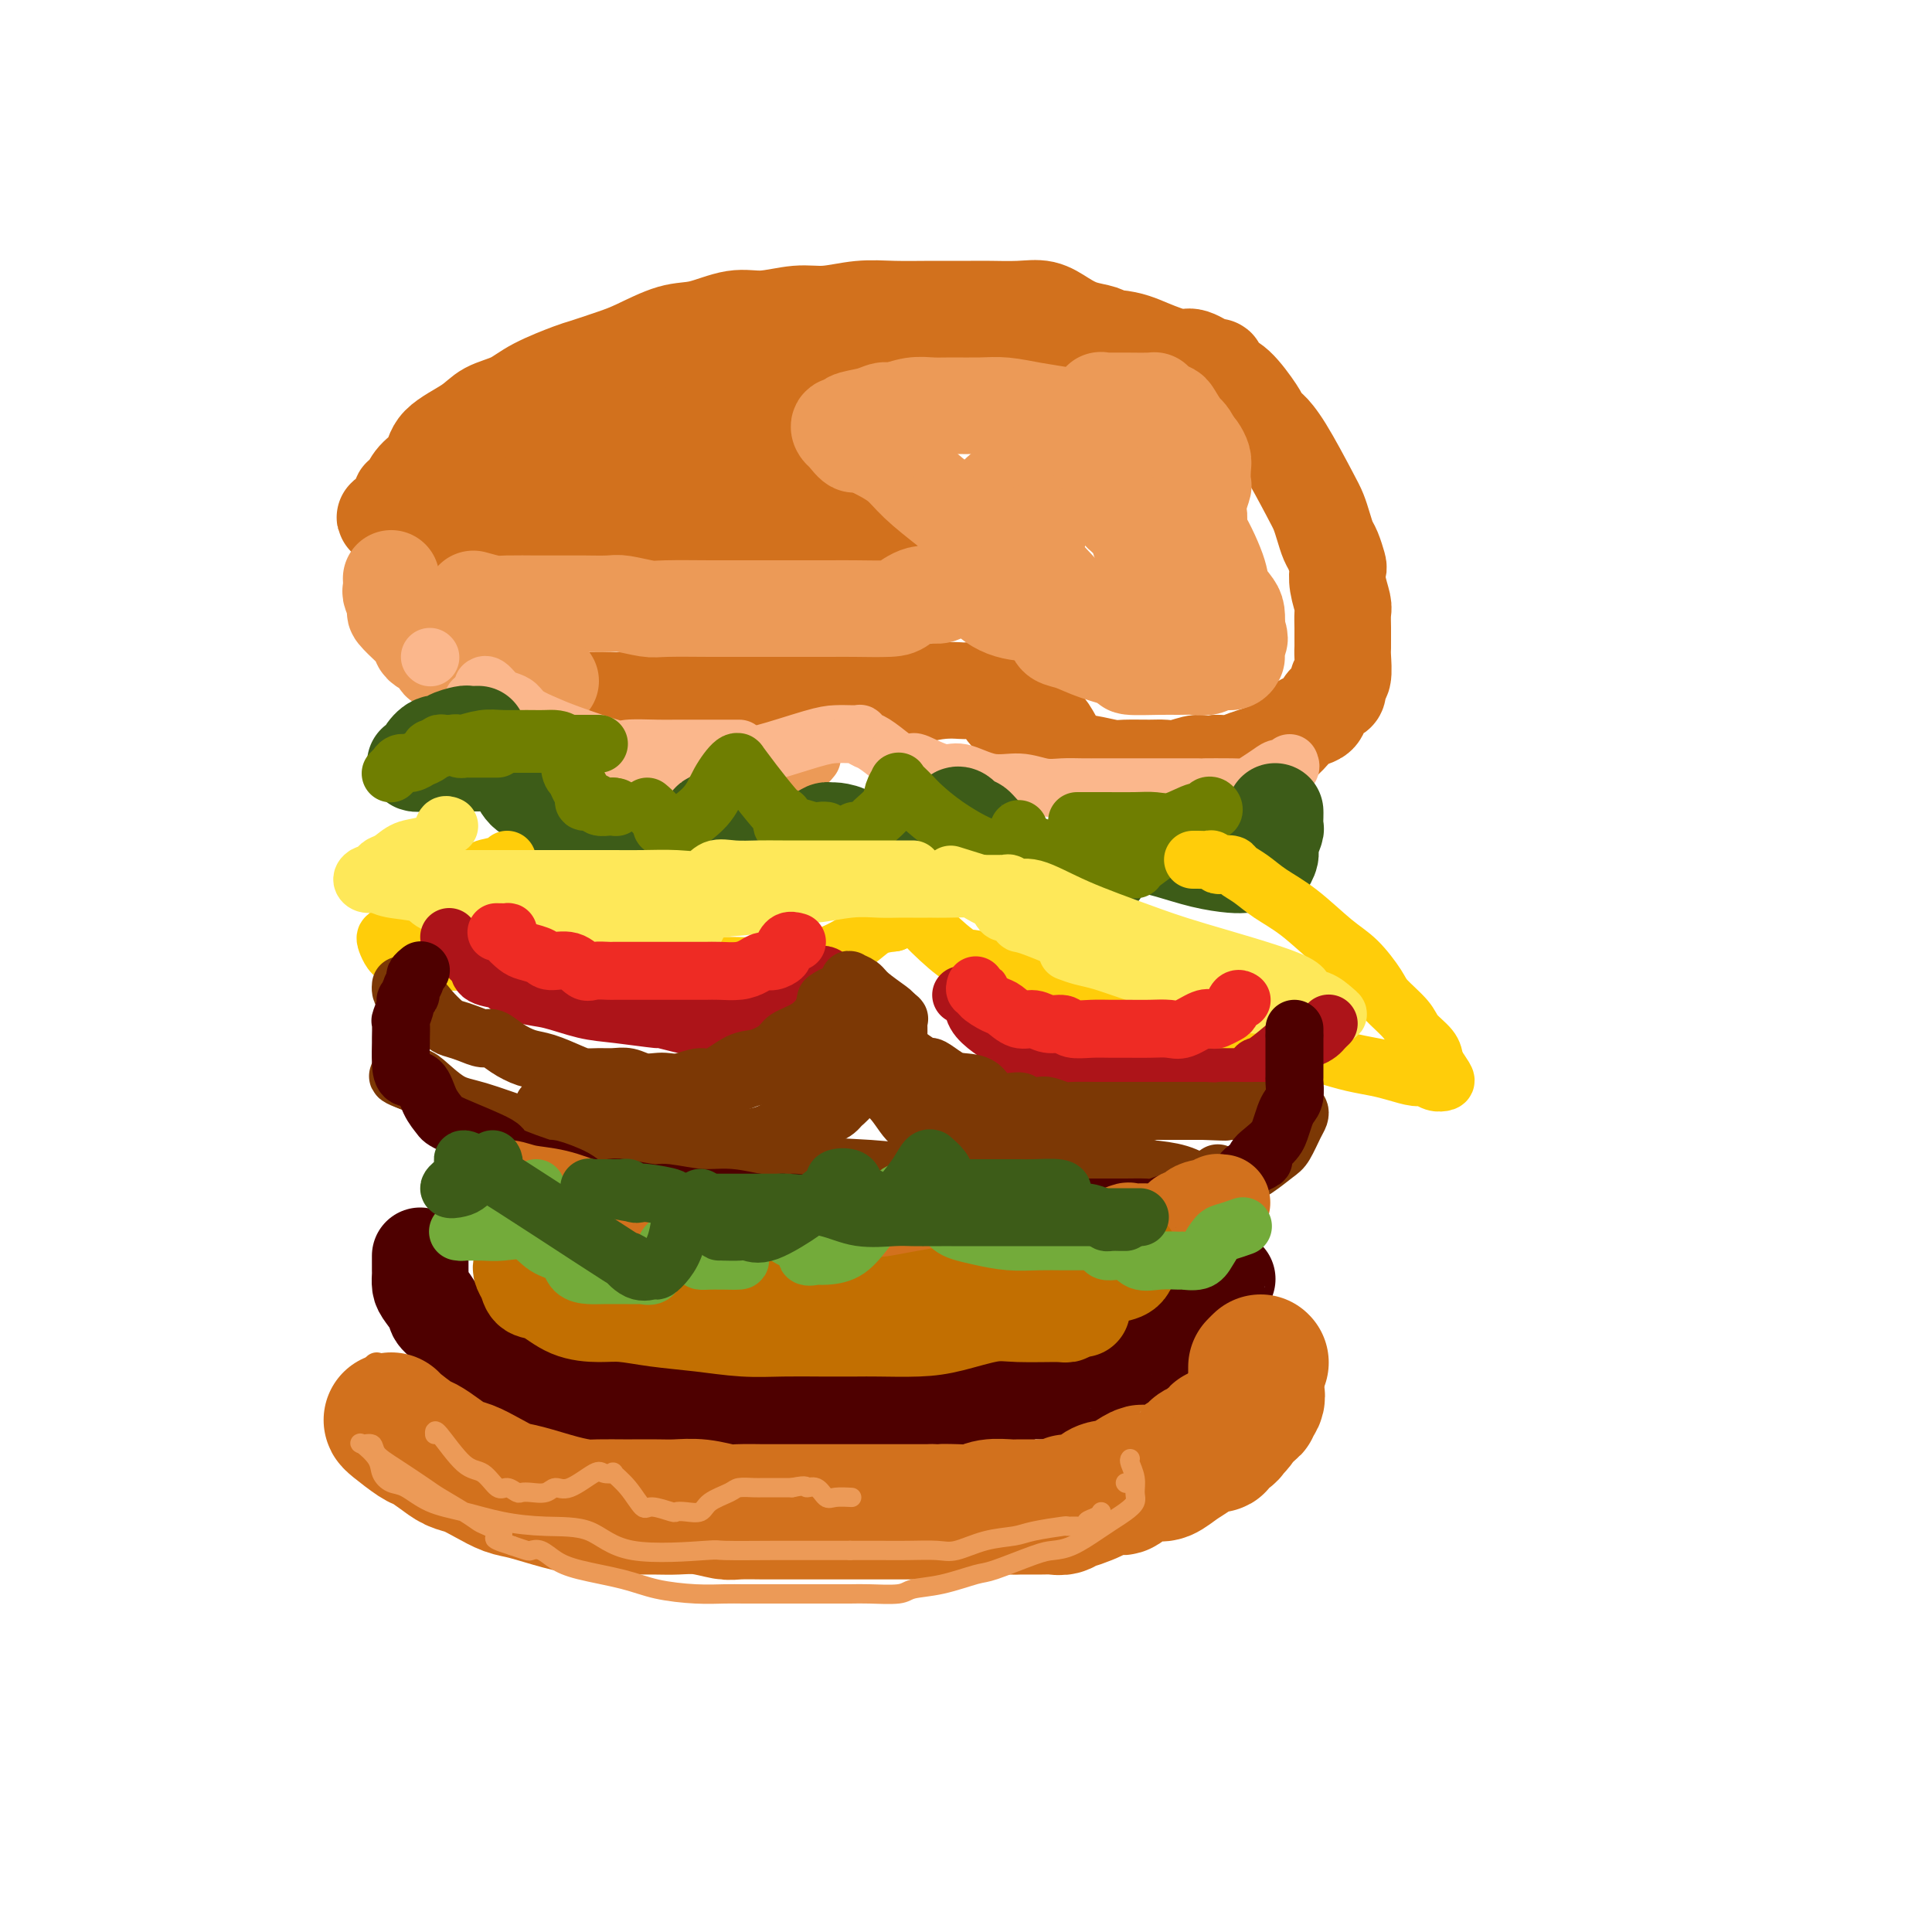 <svg viewBox='0 0 400 400' version='1.1' xmlns='http://www.w3.org/2000/svg' xmlns:xlink='http://www.w3.org/1999/xlink'><g fill='none' stroke='rgb(210,113,29)' stroke-width='20' stroke-linecap='round' stroke-linejoin='round'><path d='M89,105c0.309,-0.356 0.617,-0.712 1,-1c0.383,-0.288 0.840,-0.509 1,-1c0.160,-0.491 0.022,-1.254 1,-2c0.978,-0.746 3.072,-1.477 4,-2c0.928,-0.523 0.690,-0.839 2,-2c1.310,-1.161 4.167,-3.166 6,-4c1.833,-0.834 2.643,-0.497 4,-1c1.357,-0.503 3.262,-1.846 5,-3c1.738,-1.154 3.308,-2.119 5,-3c1.692,-0.881 3.505,-1.679 7,-3c3.495,-1.321 8.672,-3.164 11,-4c2.328,-0.836 1.805,-0.666 3,-1c1.195,-0.334 4.106,-1.171 8,-2c3.894,-0.829 8.770,-1.649 9,-2c0.230,-0.351 -4.188,-0.232 7,-1c11.188,-0.768 37.981,-2.422 50,-3c12.019,-0.578 9.263,-0.080 10,0c0.737,0.080 4.968,-0.258 8,0c3.032,0.258 4.864,1.111 7,2c2.136,0.889 4.574,1.814 6,2c1.426,0.186 1.840,-0.368 3,0c1.160,0.368 3.067,1.657 4,2c0.933,0.343 0.891,-0.259 1,0c0.109,0.259 0.369,1.379 1,2c0.631,0.621 1.631,0.744 3,2c1.369,1.256 3.105,3.645 4,5c0.895,1.355 0.947,1.678 1,2'/><path d='M261,87c1.891,2.044 1.620,1.652 2,2c0.380,0.348 1.411,1.434 3,4c1.589,2.566 3.735,6.611 5,9c1.265,2.389 1.649,3.120 2,4c0.351,0.880 0.669,1.908 1,3c0.331,1.092 0.676,2.248 1,3c0.324,0.752 0.626,1.101 1,2c0.374,0.899 0.818,2.347 1,3c0.182,0.653 0.101,0.510 0,1c-0.101,0.490 -0.223,1.611 0,3c0.223,1.389 0.792,3.044 1,4c0.208,0.956 0.055,1.212 0,2c-0.055,0.788 -0.014,2.106 0,3c0.014,0.894 -0.000,1.362 0,2c0.000,0.638 0.015,1.446 0,2c-0.015,0.554 -0.058,0.855 0,2c0.058,1.145 0.219,3.136 0,4c-0.219,0.864 -0.817,0.603 -1,1c-0.183,0.397 0.051,1.454 0,2c-0.051,0.546 -0.385,0.580 -1,1c-0.615,0.420 -1.511,1.224 -2,2c-0.489,0.776 -0.570,1.524 -1,2c-0.430,0.476 -1.210,0.681 -2,1c-0.790,0.319 -1.590,0.754 -2,1c-0.410,0.246 -0.430,0.304 -1,1c-0.570,0.696 -1.689,2.029 -3,3c-1.311,0.971 -2.815,1.580 -4,2c-1.185,0.420 -2.050,0.652 -3,1c-0.950,0.348 -1.986,0.814 -3,1c-1.014,0.186 -2.007,0.093 -3,0'/><path d='M252,158c-2.715,0.558 -3.003,-0.047 -4,0c-0.997,0.047 -2.701,0.746 -4,1c-1.299,0.254 -2.191,0.065 -3,0c-0.809,-0.065 -1.535,-0.005 -3,0c-1.465,0.005 -3.667,-0.045 -5,0c-1.333,0.045 -1.795,0.185 -3,0c-1.205,-0.185 -3.152,-0.695 -5,-1c-1.848,-0.305 -3.597,-0.404 -5,-2c-1.403,-1.596 -2.461,-4.691 -4,-6c-1.539,-1.309 -3.558,-0.834 -5,-1c-1.442,-0.166 -2.307,-0.972 -3,-2c-0.693,-1.028 -1.216,-2.276 -2,-3c-0.784,-0.724 -1.831,-0.923 -3,-1c-1.169,-0.077 -2.459,-0.031 -3,0c-0.541,0.031 -0.332,0.047 -1,0c-0.668,-0.047 -2.214,-0.156 -4,0c-1.786,0.156 -3.812,0.578 -5,1c-1.188,0.422 -1.538,0.845 -3,1c-1.462,0.155 -4.036,0.041 -7,0c-2.964,-0.041 -6.317,-0.011 -10,0c-3.683,0.011 -7.697,0.003 -12,0c-4.303,-0.003 -8.897,-0.002 -13,0c-4.103,0.002 -7.715,0.004 -11,0c-3.285,-0.004 -6.244,-0.015 -9,0c-2.756,0.015 -5.311,0.054 -7,0c-1.689,-0.054 -2.513,-0.202 -5,-1c-2.487,-0.798 -6.636,-2.245 -9,-3c-2.364,-0.755 -2.944,-0.819 -4,-2c-1.056,-1.181 -2.587,-3.480 -4,-5c-1.413,-1.520 -2.706,-2.260 -4,-3'/><path d='M92,131c-1.926,-4.158 -2.740,-10.552 -3,-13c-0.260,-2.448 0.035,-0.951 0,-1c-0.035,-0.049 -0.401,-1.645 0,-3c0.401,-1.355 1.568,-2.470 3,-4c1.432,-1.530 3.129,-3.474 5,-5c1.871,-1.526 3.916,-2.633 5,-3c1.084,-0.367 1.206,0.007 4,-1c2.794,-1.007 8.261,-3.394 12,-5c3.739,-1.606 5.750,-2.430 9,-3c3.250,-0.570 7.738,-0.885 10,-1c2.262,-0.115 2.298,-0.031 5,0c2.702,0.031 8.070,0.007 12,0c3.930,-0.007 6.423,0.002 8,0c1.577,-0.002 2.238,-0.014 3,0c0.762,0.014 1.626,0.053 1,0c-0.626,-0.053 -2.742,-0.198 -5,0c-2.258,0.198 -4.659,0.740 -7,1c-2.341,0.260 -4.622,0.237 -9,1c-4.378,0.763 -10.854,2.311 -14,3c-3.146,0.689 -2.962,0.519 -5,1c-2.038,0.481 -6.299,1.613 -10,3c-3.701,1.387 -6.843,3.027 -8,4c-1.157,0.973 -0.331,1.278 0,2c0.331,0.722 0.165,1.861 0,3'/><path d='M108,110c0.024,0.664 0.085,-0.176 0,0c-0.085,0.176 -0.315,1.367 0,2c0.315,0.633 1.175,0.706 2,1c0.825,0.294 1.614,0.809 3,1c1.386,0.191 3.371,0.060 5,0c1.629,-0.060 2.904,-0.048 5,0c2.096,0.048 5.013,0.132 8,0c2.987,-0.132 6.044,-0.481 8,-1c1.956,-0.519 2.812,-1.209 6,-3c3.188,-1.791 8.709,-4.684 11,-6c2.291,-1.316 1.352,-1.055 1,-1c-0.352,0.055 -0.116,-0.096 -1,0c-0.884,0.096 -2.886,0.439 -5,1c-2.114,0.561 -4.339,1.340 -6,2c-1.661,0.660 -2.757,1.200 -5,2c-2.243,0.800 -5.633,1.861 -8,3c-2.367,1.139 -3.712,2.358 -5,3c-1.288,0.642 -2.521,0.709 -3,1c-0.479,0.291 -0.205,0.806 0,1c0.205,0.194 0.339,0.069 1,0c0.661,-0.069 1.847,-0.080 4,0c2.153,0.080 5.272,0.252 8,0c2.728,-0.252 5.065,-0.929 8,-2c2.935,-1.071 6.467,-2.535 10,-4'/><path d='M155,110c4.796,-1.546 7.785,-2.412 11,-3c3.215,-0.588 6.655,-0.897 10,-1c3.345,-0.103 6.596,0.001 9,0c2.404,-0.001 3.962,-0.105 6,0c2.038,0.105 4.555,0.421 6,1c1.445,0.579 1.816,1.423 2,2c0.184,0.577 0.180,0.887 0,1c-0.180,0.113 -0.536,0.030 -1,0c-0.464,-0.030 -1.037,-0.008 -2,0c-0.963,0.008 -2.315,0.002 -5,0c-2.685,-0.002 -6.703,-0.001 -11,0c-4.297,0.001 -8.875,0.000 -14,0c-5.125,-0.000 -10.798,-0.001 -16,0c-5.202,0.001 -9.933,0.003 -14,0c-4.067,-0.003 -7.471,-0.010 -9,0c-1.529,0.010 -1.183,0.039 -1,0c0.183,-0.039 0.202,-0.145 1,0c0.798,0.145 2.373,0.543 4,0c1.627,-0.543 3.306,-2.026 6,-3c2.694,-0.974 6.404,-1.441 10,-2c3.596,-0.559 7.077,-1.212 11,-2c3.923,-0.788 8.287,-1.712 12,-2c3.713,-0.288 6.775,0.061 9,0c2.225,-0.061 3.612,-0.530 5,-1'/><path d='M184,100c9.108,-1.538 3.379,-0.384 1,0c-2.379,0.384 -1.409,-0.002 -1,0c0.409,0.002 0.258,0.393 -1,0c-1.258,-0.393 -3.622,-1.569 -5,-2c-1.378,-0.431 -1.771,-0.115 -4,0c-2.229,0.115 -6.296,0.031 -10,0c-3.704,-0.031 -7.045,-0.009 -11,0c-3.955,0.009 -8.524,0.003 -12,0c-3.476,-0.003 -5.860,-0.004 -8,0c-2.140,0.004 -4.038,0.013 -5,0c-0.962,-0.013 -0.988,-0.047 -1,0c-0.012,0.047 -0.008,0.177 0,0c0.008,-0.177 0.021,-0.659 0,-1c-0.021,-0.341 -0.076,-0.541 0,-1c0.076,-0.459 0.284,-1.179 1,-2c0.716,-0.821 1.942,-1.745 2,-2c0.058,-0.255 -1.052,0.157 0,-1c1.052,-1.157 4.266,-3.883 6,-5c1.734,-1.117 1.988,-0.625 3,-1c1.012,-0.375 2.782,-1.617 4,-2c1.218,-0.383 1.883,0.093 3,0c1.117,-0.093 2.685,-0.756 4,-1c1.315,-0.244 2.376,-0.070 4,0c1.624,0.070 3.812,0.035 6,0'/><path d='M160,82c4.235,-0.619 2.824,-0.166 3,0c0.176,0.166 1.939,0.046 2,0c0.061,-0.046 -1.580,-0.019 -3,0c-1.420,0.019 -2.618,0.031 -4,0c-1.382,-0.031 -2.949,-0.106 -5,0c-2.051,0.106 -4.588,0.394 -7,1c-2.412,0.606 -4.699,1.531 -6,2c-1.301,0.469 -1.614,0.483 -3,1c-1.386,0.517 -3.843,1.536 -6,2c-2.157,0.464 -4.014,0.374 -6,1c-1.986,0.626 -4.100,1.968 -6,3c-1.900,1.032 -3.586,1.755 -6,3c-2.414,1.245 -5.555,3.012 -8,4c-2.445,0.988 -4.193,1.197 -6,2c-1.807,0.803 -3.675,2.201 -5,3c-1.325,0.799 -2.109,0.999 -3,1c-0.891,0.001 -1.888,-0.195 -3,0c-1.112,0.195 -2.338,0.783 -3,1c-0.662,0.217 -0.761,0.062 -1,0c-0.239,-0.062 -0.620,-0.031 -1,0'/><path d='M83,106c-6.487,2.519 -1.703,0.317 0,-1c1.703,-1.317 0.325,-1.748 0,-2c-0.325,-0.252 0.402,-0.325 1,-1c0.598,-0.675 1.067,-1.952 2,-3c0.933,-1.048 2.328,-1.866 3,-3c0.672,-1.134 0.619,-2.586 2,-4c1.381,-1.414 4.195,-2.792 6,-4c1.805,-1.208 2.602,-2.245 4,-3c1.398,-0.755 3.399,-1.228 5,-2c1.601,-0.772 2.802,-1.844 5,-3c2.198,-1.156 5.392,-2.398 7,-3c1.608,-0.602 1.631,-0.566 3,-1c1.369,-0.434 4.084,-1.340 6,-2c1.916,-0.660 3.034,-1.076 5,-2c1.966,-0.924 4.779,-2.357 7,-3c2.221,-0.643 3.848,-0.497 6,-1c2.152,-0.503 4.828,-1.655 7,-2c2.172,-0.345 3.838,0.118 6,0c2.162,-0.118 4.819,-0.816 7,-1c2.181,-0.184 3.886,0.147 6,0c2.114,-0.147 4.636,-0.772 7,-1c2.364,-0.228 4.571,-0.061 7,0c2.429,0.061 5.079,0.015 8,0c2.921,-0.015 6.111,0.002 8,0c1.889,-0.002 2.475,-0.022 4,0c1.525,0.022 3.988,0.086 6,0c2.012,-0.086 3.572,-0.321 5,0c1.428,0.321 2.723,1.200 4,2c1.277,0.800 2.536,1.523 4,2c1.464,0.477 3.133,0.708 4,1c0.867,0.292 0.934,0.646 1,1'/><path d='M229,70c2.189,0.807 1.161,-0.176 1,0c-0.161,0.176 0.544,1.511 1,2c0.456,0.489 0.661,0.132 1,0c0.339,-0.132 0.811,-0.038 1,0c0.189,0.038 0.094,0.019 0,0'/></g>
<g fill='none' stroke='rgb(236,154,87)' stroke-width='20' stroke-linecap='round' stroke-linejoin='round'><path d='M98,124c1.527,0.423 3.053,0.845 4,1c0.947,0.155 1.314,0.041 3,0c1.686,-0.041 4.689,-0.011 6,0c1.311,0.011 0.929,0.002 2,0c1.071,-0.002 3.596,0.003 5,0c1.404,-0.003 1.686,-0.015 3,0c1.314,0.015 3.660,0.057 5,0c1.340,-0.057 1.674,-0.211 3,0c1.326,0.211 3.645,0.789 5,1c1.355,0.211 1.747,0.057 4,0c2.253,-0.057 6.367,-0.015 9,0c2.633,0.015 3.786,0.004 6,0c2.214,-0.004 5.489,-0.001 8,0c2.511,0.001 4.257,-0.001 6,0c1.743,0.001 3.484,0.006 5,0c1.516,-0.006 2.807,-0.022 5,0c2.193,0.022 5.287,0.083 7,0c1.713,-0.083 2.044,-0.309 3,-1c0.956,-0.691 2.537,-1.847 4,-2c1.463,-0.153 2.809,0.698 4,0c1.191,-0.698 2.228,-2.944 3,-4c0.772,-1.056 1.280,-0.924 2,-1c0.720,-0.076 1.652,-0.362 2,-1c0.348,-0.638 0.112,-1.628 0,-2c-0.112,-0.372 -0.098,-0.125 0,-1c0.098,-0.875 0.282,-2.870 0,-4c-0.282,-1.130 -1.029,-1.394 -2,-2c-0.971,-0.606 -2.168,-1.554 -4,-3c-1.832,-1.446 -4.301,-3.389 -6,-5c-1.699,-1.611 -2.628,-2.889 -4,-4c-1.372,-1.111 -3.186,-2.056 -5,-3'/><path d='M181,93c-4.047,-2.747 -3.664,-1.113 -4,-1c-0.336,0.113 -1.389,-1.293 -2,-2c-0.611,-0.707 -0.778,-0.714 -1,-1c-0.222,-0.286 -0.498,-0.851 0,-1c0.498,-0.149 1.770,0.119 2,0c0.230,-0.119 -0.582,-0.624 0,-1c0.582,-0.376 2.557,-0.623 4,-1c1.443,-0.377 2.355,-0.886 3,-1c0.645,-0.114 1.025,0.166 2,0c0.975,-0.166 2.545,-0.777 4,-1c1.455,-0.223 2.796,-0.057 4,0c1.204,0.057 2.272,0.004 4,0c1.728,-0.004 4.118,0.040 6,0c1.882,-0.040 3.257,-0.165 5,0c1.743,0.165 3.852,0.621 6,1c2.148,0.379 4.333,0.680 6,1c1.667,0.320 2.816,0.657 5,2c2.184,1.343 5.402,3.692 7,5c1.598,1.308 1.576,1.574 2,2c0.424,0.426 1.294,1.011 2,2c0.706,0.989 1.247,2.383 2,3c0.753,0.617 1.717,0.457 3,2c1.283,1.543 2.886,4.787 4,6c1.114,1.213 1.738,0.393 3,2c1.262,1.607 3.161,5.641 4,8c0.839,2.359 0.617,3.045 1,4c0.383,0.955 1.372,2.180 2,3c0.628,0.820 0.894,1.234 1,2c0.106,0.766 0.053,1.883 0,3'/><path d='M256,130c1.237,3.459 0.330,2.108 0,2c-0.330,-0.108 -0.084,1.028 0,2c0.084,0.972 0.007,1.781 0,2c-0.007,0.219 0.056,-0.152 0,0c-0.056,0.152 -0.230,0.825 -1,1c-0.770,0.175 -2.134,-0.149 -3,0c-0.866,0.149 -1.232,0.773 -2,1c-0.768,0.227 -1.938,0.059 -3,0c-1.062,-0.059 -2.016,-0.007 -3,0c-0.984,0.007 -1.999,-0.029 -4,0c-2.001,0.029 -4.988,0.125 -6,0c-1.012,-0.125 -0.049,-0.469 -1,-1c-0.951,-0.531 -3.816,-1.248 -6,-2c-2.184,-0.752 -3.688,-1.538 -5,-2c-1.312,-0.462 -2.431,-0.600 -3,-1c-0.569,-0.400 -0.587,-1.062 -1,-2c-0.413,-0.938 -1.221,-2.151 -2,-3c-0.779,-0.849 -1.529,-1.334 -2,-3c-0.471,-1.666 -0.662,-4.513 -1,-6c-0.338,-1.487 -0.823,-1.613 -1,-2c-0.177,-0.387 -0.047,-1.035 0,-2c0.047,-0.965 0.010,-2.246 0,-3c-0.010,-0.754 0.005,-0.979 0,-1c-0.005,-0.021 -0.031,0.163 0,0c0.031,-0.163 0.117,-0.673 0,-1c-0.117,-0.327 -0.438,-0.473 0,-1c0.438,-0.527 1.634,-1.437 2,-2c0.366,-0.563 -0.098,-0.780 0,-1c0.098,-0.220 0.757,-0.444 1,-1c0.243,-0.556 0.069,-1.445 0,-2c-0.069,-0.555 -0.035,-0.778 0,-1'/><path d='M215,101c0.468,-2.193 0.137,-1.177 0,-1c-0.137,0.177 -0.079,-0.487 0,-1c0.079,-0.513 0.181,-0.875 0,-1c-0.181,-0.125 -0.643,-0.012 -1,0c-0.357,0.012 -0.607,-0.078 -1,0c-0.393,0.078 -0.928,0.325 -2,1c-1.072,0.675 -2.680,1.779 -4,3c-1.320,1.221 -2.353,2.560 -3,4c-0.647,1.440 -0.909,2.982 -1,4c-0.091,1.018 -0.011,1.513 0,2c0.011,0.487 -0.046,0.968 0,2c0.046,1.032 0.195,2.616 0,4c-0.195,1.384 -0.734,2.567 0,4c0.734,1.433 2.741,3.116 5,4c2.259,0.884 4.768,0.969 7,1c2.232,0.031 4.186,0.008 5,0c0.814,-0.008 0.488,-0.000 2,0c1.512,0.000 4.861,-0.007 7,0c2.139,0.007 3.067,0.030 4,0c0.933,-0.030 1.869,-0.112 3,-1c1.131,-0.888 2.456,-2.581 4,-4c1.544,-1.419 3.307,-2.563 4,-4c0.693,-1.437 0.315,-3.167 1,-5c0.685,-1.833 2.432,-3.769 3,-5c0.568,-1.231 -0.043,-1.757 0,-3c0.043,-1.243 0.741,-3.201 1,-4c0.259,-0.799 0.081,-0.438 0,-1c-0.081,-0.562 -0.063,-2.048 0,-3c0.063,-0.952 0.171,-1.372 0,-2c-0.171,-0.628 -0.620,-1.465 -1,-2c-0.380,-0.535 -0.690,-0.767 -1,-1'/><path d='M247,92c-0.650,-1.903 -1.274,-2.160 -2,-3c-0.726,-0.840 -1.553,-2.264 -2,-3c-0.447,-0.736 -0.516,-0.786 -1,-1c-0.484,-0.214 -1.385,-0.593 -2,-1c-0.615,-0.407 -0.943,-0.841 -1,-1c-0.057,-0.159 0.158,-0.043 -1,0c-1.158,0.043 -3.687,0.012 -5,0c-1.313,-0.012 -1.409,-0.004 -2,0c-0.591,0.004 -1.675,0.006 -2,0c-0.325,-0.006 0.110,-0.020 0,0c-0.110,0.020 -0.765,0.072 -1,0c-0.235,-0.072 -0.051,-0.270 0,0c0.051,0.270 -0.032,1.006 0,2c0.032,0.994 0.180,2.246 0,4c-0.180,1.754 -0.689,4.012 0,6c0.689,1.988 2.576,3.708 4,5c1.424,1.292 2.383,2.155 3,3c0.617,0.845 0.890,1.670 1,2c0.110,0.330 0.055,0.165 0,0'/><path d='M81,120c-0.010,-0.220 -0.019,-0.440 0,0c0.019,0.440 0.067,1.539 0,2c-0.067,0.461 -0.249,0.284 0,1c0.249,0.716 0.928,2.324 1,3c0.072,0.676 -0.462,0.419 0,1c0.462,0.581 1.920,2.000 3,3c1.080,1.000 1.781,1.582 2,2c0.219,0.418 -0.044,0.670 0,1c0.044,0.330 0.396,0.736 1,1c0.604,0.264 1.462,0.386 2,1c0.538,0.614 0.756,1.720 1,2c0.244,0.280 0.512,-0.265 1,0c0.488,0.265 1.194,1.339 2,2c0.806,0.661 1.713,0.908 2,1c0.287,0.092 -0.045,0.028 0,0c0.045,-0.028 0.469,-0.022 1,0c0.531,0.022 1.170,0.058 2,0c0.830,-0.058 1.851,-0.212 3,0c1.149,0.212 2.427,0.789 3,1c0.573,0.211 0.440,0.057 1,0c0.560,-0.057 1.814,-0.015 3,0c1.186,0.015 2.304,0.004 3,0c0.696,-0.004 0.970,-0.001 1,0c0.030,0.001 -0.184,0.000 0,0c0.184,-0.000 0.767,-0.000 1,0c0.233,0.000 0.117,0.000 0,0'/><path d='M212,118c0.794,-0.481 1.589,-0.961 3,0c1.411,0.961 3.439,3.365 5,5c1.561,1.635 2.656,2.501 4,3c1.344,0.499 2.937,0.630 4,1c1.063,0.370 1.595,0.979 3,2c1.405,1.021 3.683,2.455 5,3c1.317,0.545 1.673,0.200 2,0c0.327,-0.200 0.623,-0.257 1,0c0.377,0.257 0.833,0.826 1,0c0.167,-0.826 0.046,-3.048 0,-4c-0.046,-0.952 -0.016,-0.635 0,-2c0.016,-1.365 0.016,-4.411 0,-6c-0.016,-1.589 -0.050,-1.719 0,-3c0.050,-1.281 0.185,-3.711 0,-5c-0.185,-1.289 -0.690,-1.435 -2,-3c-1.310,-1.565 -3.427,-4.549 -5,-6c-1.573,-1.451 -2.604,-1.368 -4,-2c-1.396,-0.632 -3.158,-1.978 -4,-3c-0.842,-1.022 -0.765,-1.718 -1,-2c-0.235,-0.282 -0.784,-0.150 -1,0c-0.216,0.150 -0.101,0.316 0,0c0.101,-0.316 0.187,-1.115 1,0c0.813,1.115 2.352,4.144 3,5c0.648,0.856 0.405,-0.462 1,0c0.595,0.462 2.027,2.703 3,4c0.973,1.297 1.486,1.648 2,2'/><path d='M233,107c1.939,2.106 1.788,1.871 2,2c0.212,0.129 0.789,0.622 1,1c0.211,0.378 0.057,0.640 0,1c-0.057,0.360 -0.016,0.817 0,1c0.016,0.183 0.008,0.091 0,0'/><path d='M215,108c0.000,0.310 0.000,0.619 0,1c0.000,0.381 -0.000,0.833 0,1c0.000,0.167 0.000,0.048 0,0c-0.000,-0.048 0.000,-0.024 0,0'/><path d='M215,110c0.113,0.006 0.226,0.013 0,0c-0.226,-0.013 -0.793,-0.045 -1,0c-0.207,0.045 -0.056,0.166 0,1c0.056,0.834 0.016,2.381 0,3c-0.016,0.619 -0.008,0.309 0,0'/></g>
<g fill='none' stroke='rgb(236,154,87)' stroke-width='12' stroke-linecap='round' stroke-linejoin='round'><path d='M89,135c0.066,0.471 0.133,0.942 0,1c-0.133,0.058 -0.464,-0.298 0,0c0.464,0.298 1.723,1.249 2,2c0.277,0.751 -0.428,1.303 0,2c0.428,0.697 1.990,1.538 3,2c1.010,0.462 1.470,0.543 2,1c0.530,0.457 1.131,1.288 2,2c0.869,0.712 2.006,1.303 3,2c0.994,0.697 1.846,1.499 3,2c1.154,0.501 2.610,0.701 4,1c1.390,0.299 2.715,0.696 4,1c1.285,0.304 2.529,0.516 4,1c1.471,0.484 3.170,1.240 5,2c1.830,0.760 3.793,1.524 5,2c1.207,0.476 1.660,0.663 3,1c1.340,0.337 3.569,0.822 5,1c1.431,0.178 2.064,0.048 3,0c0.936,-0.048 2.177,-0.013 3,0c0.823,0.013 1.230,0.003 2,0c0.770,-0.003 1.905,-0.001 3,0c1.095,0.001 2.150,0.000 3,0c0.850,-0.000 1.494,-0.000 3,0c1.506,0.000 3.874,0.000 5,0c1.126,-0.000 1.009,-0.000 2,0c0.991,0.000 3.092,0.001 4,0c0.908,-0.001 0.625,-0.004 1,0c0.375,0.004 1.407,0.015 2,0c0.593,-0.015 0.747,-0.056 1,0c0.253,0.056 0.607,0.207 1,0c0.393,-0.207 0.827,-0.774 1,-1c0.173,-0.226 0.087,-0.113 0,0'/></g>
<g fill='none' stroke='rgb(251,183,140)' stroke-width='12' stroke-linecap='round' stroke-linejoin='round'><path d='M98,145c-0.039,-0.035 -0.078,-0.069 0,0c0.078,0.069 0.275,0.243 1,1c0.725,0.757 1.980,2.099 3,3c1.020,0.901 1.805,1.363 3,2c1.195,0.637 2.801,1.449 4,2c1.199,0.551 1.990,0.841 3,1c1.010,0.159 2.238,0.186 4,1c1.762,0.814 4.059,2.414 6,3c1.941,0.586 3.526,0.157 5,0c1.474,-0.157 2.835,-0.042 4,0c1.165,0.042 2.132,0.011 3,0c0.868,-0.011 1.637,-0.003 2,0c0.363,0.003 0.320,0.002 1,0c0.680,-0.002 2.082,-0.004 3,0c0.918,0.004 1.352,0.014 2,0c0.648,-0.014 1.510,-0.053 3,0c1.490,0.053 3.609,0.196 5,0c1.391,-0.196 2.054,-0.732 3,-1c0.946,-0.268 2.176,-0.268 5,-1c2.824,-0.732 7.244,-2.196 10,-3c2.756,-0.804 3.848,-0.948 5,-1c1.152,-0.052 2.364,-0.010 3,0c0.636,0.010 0.697,-0.010 1,0c0.303,0.010 0.849,0.050 1,0c0.151,-0.050 -0.094,-0.189 0,0c0.094,0.189 0.525,0.705 1,1c0.475,0.295 0.993,0.370 2,1c1.007,0.630 2.504,1.815 4,3'/><path d='M185,157c1.978,1.003 0.924,1.009 1,1c0.076,-0.009 1.281,-0.033 2,0c0.719,0.033 0.953,0.122 1,0c0.047,-0.122 -0.092,-0.454 1,0c1.092,0.454 3.415,1.695 5,2c1.585,0.305 2.433,-0.325 4,0c1.567,0.325 3.854,1.604 6,2c2.146,0.396 4.152,-0.090 6,0c1.848,0.090 3.539,0.756 5,1c1.461,0.244 2.692,0.065 4,0c1.308,-0.065 2.692,-0.018 4,0c1.308,0.018 2.539,0.005 4,0c1.461,-0.005 3.153,-0.001 5,0c1.847,0.001 3.848,0.000 5,0c1.152,-0.000 1.453,-0.000 2,0c0.547,0.000 1.340,0.001 3,0c1.660,-0.001 4.187,-0.002 5,0c0.813,0.002 -0.088,0.008 1,0c1.088,-0.008 4.164,-0.031 6,0c1.836,0.031 2.433,0.114 3,0c0.567,-0.114 1.105,-0.427 2,-1c0.895,-0.573 2.149,-1.408 3,-2c0.851,-0.592 1.300,-0.942 2,-1c0.700,-0.058 1.650,0.177 2,0c0.350,-0.177 0.100,-0.765 0,-1c-0.100,-0.235 -0.050,-0.118 0,0'/><path d='M153,155c0.045,-0.000 0.091,-0.000 0,0c-0.091,0.000 -0.317,0.000 -1,0c-0.683,-0.000 -1.823,-0.001 -3,0c-1.177,0.001 -2.392,0.003 -4,0c-1.608,-0.003 -3.610,-0.010 -5,0c-1.390,0.010 -2.170,0.039 -4,0c-1.830,-0.039 -4.710,-0.146 -6,0c-1.290,0.146 -0.989,0.544 -3,0c-2.011,-0.544 -6.335,-2.030 -9,-3c-2.665,-0.970 -3.673,-1.425 -5,-2c-1.327,-0.575 -2.975,-1.272 -4,-2c-1.025,-0.728 -1.427,-1.487 -2,-2c-0.573,-0.513 -1.316,-0.778 -2,-1c-0.684,-0.222 -1.307,-0.400 -2,-1c-0.693,-0.600 -1.456,-1.623 -2,-2c-0.544,-0.377 -0.870,-0.108 -1,0c-0.130,0.108 -0.065,0.054 0,0'/><path d='M89,136c0.000,0.000 0.100,0.100 0.1,0.1'/></g>
<g fill='none' stroke='rgb(61,92,24)' stroke-width='20' stroke-linecap='round' stroke-linejoin='round'><path d='M99,152c-0.818,0.021 -1.636,0.042 -2,0c-0.364,-0.042 -0.273,-0.148 -1,0c-0.727,0.148 -2.271,0.550 -3,1c-0.729,0.450 -0.643,0.947 -1,1c-0.357,0.053 -1.159,-0.340 -2,0c-0.841,0.340 -1.723,1.412 -2,2c-0.277,0.588 0.051,0.694 0,1c-0.051,0.306 -0.480,0.814 -1,1c-0.520,0.186 -1.132,0.050 -1,0c0.132,-0.050 1.007,-0.014 1,0c-0.007,0.014 -0.896,0.006 0,0c0.896,-0.006 3.577,-0.011 6,0c2.423,0.011 4.587,0.038 6,0c1.413,-0.038 2.074,-0.140 3,0c0.926,0.140 2.115,0.521 3,1c0.885,0.479 1.465,1.056 2,2c0.535,0.944 1.024,2.257 2,3c0.976,0.743 2.437,0.917 4,3c1.563,2.083 3.227,6.075 5,8c1.773,1.925 3.653,1.784 5,2c1.347,0.216 2.160,0.788 3,1c0.840,0.212 1.706,0.062 3,0c1.294,-0.062 3.016,-0.037 5,0c1.984,0.037 4.230,0.087 6,0c1.770,-0.087 3.066,-0.311 4,-1c0.934,-0.689 1.508,-1.845 2,-3c0.492,-1.155 0.902,-2.311 1,-3c0.098,-0.689 -0.115,-0.911 0,-1c0.115,-0.089 0.557,-0.044 1,0'/><path d='M148,170c0.682,-1.284 0.386,-0.995 1,0c0.614,0.995 2.139,2.697 3,4c0.861,1.303 1.059,2.207 2,3c0.941,0.793 2.626,1.474 4,2c1.374,0.526 2.438,0.895 3,1c0.562,0.105 0.624,-0.056 1,0c0.376,0.056 1.067,0.328 2,0c0.933,-0.328 2.109,-1.254 3,-2c0.891,-0.746 1.496,-1.310 2,-2c0.504,-0.690 0.907,-1.506 1,-2c0.093,-0.494 -0.123,-0.667 0,-1c0.123,-0.333 0.585,-0.828 1,-1c0.415,-0.172 0.783,-0.022 1,0c0.217,0.022 0.282,-0.085 1,0c0.718,0.085 2.090,0.363 3,1c0.910,0.637 1.359,1.634 2,2c0.641,0.366 1.473,0.099 2,0c0.527,-0.099 0.749,-0.032 2,0c1.251,0.032 3.530,0.030 5,0c1.470,-0.030 2.131,-0.088 3,0c0.869,0.088 1.945,0.322 3,0c1.055,-0.322 2.088,-1.199 3,-2c0.912,-0.801 1.701,-1.527 2,-2c0.299,-0.473 0.106,-0.693 0,-1c-0.106,-0.307 -0.127,-0.701 0,-1c0.127,-0.299 0.401,-0.503 1,0c0.599,0.503 1.521,1.712 2,2c0.479,0.288 0.514,-0.346 1,0c0.486,0.346 1.425,1.670 3,3c1.575,1.330 3.788,2.665 6,4'/><path d='M211,178c2.238,1.537 2.832,1.880 4,2c1.168,0.120 2.908,0.017 4,0c1.092,-0.017 1.534,0.053 3,0c1.466,-0.053 3.955,-0.228 5,0c1.045,0.228 0.646,0.860 1,0c0.354,-0.860 1.462,-3.212 2,-4c0.538,-0.788 0.508,-0.013 1,0c0.492,0.013 1.508,-0.736 2,-1c0.492,-0.264 0.460,-0.043 1,0c0.540,0.043 1.652,-0.094 3,0c1.348,0.094 2.932,0.417 5,1c2.068,0.583 4.620,1.426 7,2c2.380,0.574 4.589,0.880 6,1c1.411,0.120 2.023,0.056 3,0c0.977,-0.056 2.318,-0.103 3,0c0.682,0.103 0.705,0.355 1,0c0.295,-0.355 0.864,-1.317 1,-2c0.136,-0.683 -0.160,-1.087 0,-2c0.160,-0.913 0.775,-2.336 1,-3c0.225,-0.664 0.060,-0.570 0,-1c-0.060,-0.430 -0.016,-1.385 0,-2c0.016,-0.615 0.005,-0.890 0,-1c-0.005,-0.110 -0.002,-0.055 0,0'/></g>
<g fill='none' stroke='rgb(111,126,1)' stroke-width='12' stroke-linecap='round' stroke-linejoin='round'><path d='M103,155c-0.181,-0.000 -0.363,-0.000 -1,0c-0.637,0.000 -1.730,0.000 -2,0c-0.270,-0.000 0.282,-0.000 0,0c-0.282,0.000 -1.399,0.001 -2,0c-0.601,-0.001 -0.688,-0.004 -1,0c-0.312,0.004 -0.851,0.015 -1,0c-0.149,-0.015 0.090,-0.056 0,0c-0.090,0.056 -0.509,0.207 -1,0c-0.491,-0.207 -1.053,-0.773 -1,-1c0.053,-0.227 0.720,-0.113 1,0c0.280,0.113 0.174,0.227 1,0c0.826,-0.227 2.586,-0.794 4,-1c1.414,-0.206 2.483,-0.052 4,0c1.517,0.052 3.481,0.002 5,0c1.519,-0.002 2.592,0.044 4,0c1.408,-0.044 3.152,-0.177 4,1c0.848,1.177 0.800,3.664 1,5c0.200,1.336 0.649,1.520 1,2c0.351,0.480 0.604,1.257 1,2c0.396,0.743 0.936,1.453 1,2c0.064,0.547 -0.347,0.931 0,1c0.347,0.069 1.454,-0.177 2,0c0.546,0.177 0.532,0.779 1,1c0.468,0.221 1.420,0.063 2,0c0.580,-0.063 0.790,-0.032 1,0'/><path d='M127,167c1.000,0.167 0.500,0.083 0,0'/><path d='M134,167c0.728,0.618 1.457,1.237 2,2c0.543,0.763 0.901,1.672 1,2c0.099,0.328 -0.062,0.077 0,0c0.062,-0.077 0.347,0.021 1,0c0.653,-0.021 1.674,-0.161 2,0c0.326,0.161 -0.041,0.622 1,0c1.041,-0.622 3.492,-2.327 5,-4c1.508,-1.673 2.072,-3.313 3,-5c0.928,-1.687 2.219,-3.420 3,-4c0.781,-0.580 1.050,-0.008 1,0c-0.050,0.008 -0.420,-0.550 0,0c0.420,0.550 1.628,2.208 3,4c1.372,1.792 2.907,3.719 4,5c1.093,1.281 1.742,1.916 2,2c0.258,0.084 0.124,-0.384 0,0c-0.124,0.384 -0.240,1.620 0,2c0.240,0.380 0.835,-0.094 2,0c1.165,0.094 2.900,0.757 4,1c1.100,0.243 1.565,0.065 2,0c0.435,-0.065 0.838,-0.019 1,0c0.162,0.019 0.081,0.009 0,0'/><path d='M177,172c0.347,-0.042 0.695,-0.083 1,0c0.305,0.083 0.569,0.292 1,0c0.431,-0.292 1.029,-1.084 2,-2c0.971,-0.916 2.315,-1.956 3,-3c0.685,-1.044 0.712,-2.091 1,-3c0.288,-0.909 0.838,-1.679 1,-2c0.162,-0.321 -0.063,-0.194 0,0c0.063,0.194 0.414,0.455 1,1c0.586,0.545 1.407,1.376 2,2c0.593,0.624 0.956,1.043 2,2c1.044,0.957 2.767,2.453 5,4c2.233,1.547 4.974,3.147 7,4c2.026,0.853 3.335,0.960 4,1c0.665,0.040 0.686,0.014 1,0c0.314,-0.014 0.921,-0.015 1,0c0.079,0.015 -0.371,0.045 0,0c0.371,-0.045 1.561,-0.166 2,-1c0.439,-0.834 0.125,-2.381 0,-3c-0.125,-0.619 -0.063,-0.309 0,0'/><path d='M214,175c0.531,0.113 1.062,0.227 2,1c0.938,0.773 2.284,2.207 4,3c1.716,0.793 3.802,0.945 5,1c1.198,0.055 1.508,0.014 2,0c0.492,-0.014 1.168,-0.001 2,0c0.832,0.001 1.822,-0.009 3,0c1.178,0.009 2.546,0.038 3,0c0.454,-0.038 -0.005,-0.144 1,-1c1.005,-0.856 3.475,-2.463 5,-4c1.525,-1.537 2.107,-3.004 3,-4c0.893,-0.996 2.099,-1.522 3,-2c0.901,-0.478 1.497,-0.908 2,-1c0.503,-0.092 0.912,0.155 1,0c0.088,-0.155 -0.146,-0.714 0,-1c0.146,-0.286 0.672,-0.301 1,0c0.328,0.301 0.460,0.918 0,1c-0.460,0.082 -1.510,-0.370 -3,0c-1.490,0.370 -3.418,1.563 -5,2c-1.582,0.437 -2.816,0.117 -4,0c-1.184,-0.117 -2.317,-0.031 -4,0c-1.683,0.031 -3.915,0.008 -6,0c-2.085,-0.008 -4.023,-0.002 -5,0c-0.977,0.002 -0.993,0.001 -1,0c-0.007,-0.001 -0.003,-0.000 0,0'/><path d='M124,154c-0.354,0.000 -0.707,0.000 -1,0c-0.293,-0.000 -0.525,-0.000 -1,0c-0.475,0.000 -1.194,0.000 -2,0c-0.806,-0.000 -1.701,-0.000 -3,0c-1.299,0.000 -3.003,0.000 -4,0c-0.997,-0.000 -1.285,-0.000 -2,0c-0.715,0.000 -1.855,0.000 -3,0c-1.145,-0.000 -2.295,-0.000 -3,0c-0.705,0.000 -0.966,0.000 -2,0c-1.034,-0.000 -2.840,-0.000 -4,0c-1.160,0.000 -1.672,0.000 -2,0c-0.328,-0.000 -0.470,-0.001 -1,0c-0.530,0.001 -1.447,0.004 -2,0c-0.553,-0.004 -0.740,-0.015 -1,0c-0.260,0.015 -0.592,0.057 -1,0c-0.408,-0.057 -0.893,-0.211 -1,0c-0.107,0.211 0.163,0.788 0,1c-0.163,0.212 -0.761,0.061 -1,0c-0.239,-0.061 -0.120,-0.030 0,0'/><path d='M90,155c-0.487,-0.081 -0.973,-0.161 -1,0c-0.027,0.161 0.407,0.564 0,1c-0.407,0.436 -1.654,0.906 -2,1c-0.346,0.094 0.210,-0.186 0,0c-0.210,0.186 -1.184,0.838 -2,1c-0.816,0.162 -1.473,-0.167 -2,0c-0.527,0.167 -0.925,0.828 -1,1c-0.075,0.172 0.172,-0.146 0,0c-0.172,0.146 -0.763,0.756 -1,1c-0.237,0.244 -0.118,0.122 0,0'/></g>
<g fill='none' stroke='rgb(255,205,10)' stroke-width='12' stroke-linecap='round' stroke-linejoin='round'><path d='M105,178c-0.025,0.362 -0.051,0.724 -1,1c-0.949,0.276 -2.823,0.465 -4,1c-1.177,0.535 -1.657,1.417 -3,2c-1.343,0.583 -3.550,0.868 -5,2c-1.450,1.132 -2.144,3.111 -3,4c-0.856,0.889 -1.875,0.687 -3,1c-1.125,0.313 -2.358,1.141 -3,2c-0.642,0.859 -0.695,1.749 -1,2c-0.305,0.251 -0.864,-0.136 -1,0c-0.136,0.136 0.150,0.797 0,1c-0.150,0.203 -0.735,-0.052 -1,0c-0.265,0.052 -0.211,0.410 0,1c0.211,0.590 0.577,1.412 1,2c0.423,0.588 0.901,0.942 2,1c1.099,0.058 2.818,-0.182 4,0c1.182,0.182 1.826,0.785 4,1c2.174,0.215 5.878,0.044 9,0c3.122,-0.044 5.660,0.041 9,0c3.340,-0.041 7.480,-0.207 11,0c3.520,0.207 6.420,0.789 9,1c2.580,0.211 4.840,0.053 8,0c3.160,-0.053 7.221,-0.002 10,0c2.779,0.002 4.277,-0.047 6,0c1.723,0.047 3.671,0.188 6,0c2.329,-0.188 5.038,-0.705 7,-1c1.962,-0.295 3.175,-0.368 5,-1c1.825,-0.632 4.261,-1.824 6,-3c1.739,-1.176 2.783,-2.336 4,-3c1.217,-0.664 2.609,-0.832 4,-1'/><path d='M185,191c4.203,-1.842 1.710,-1.948 1,-2c-0.710,-0.052 0.362,-0.051 1,0c0.638,0.051 0.840,0.153 1,0c0.160,-0.153 0.277,-0.560 1,0c0.723,0.560 2.052,2.088 4,4c1.948,1.912 4.515,4.209 6,5c1.485,0.791 1.888,0.075 4,1c2.112,0.925 5.933,3.492 10,5c4.067,1.508 8.381,1.957 12,3c3.619,1.043 6.542,2.681 11,4c4.458,1.319 10.449,2.318 15,3c4.551,0.682 7.662,1.047 9,1c1.338,-0.047 0.902,-0.507 3,0c2.098,0.507 6.730,1.982 10,3c3.270,1.018 5.180,1.578 7,2c1.820,0.422 3.551,0.705 5,1c1.449,0.295 2.616,0.601 4,1c1.384,0.399 2.985,0.890 4,1c1.015,0.110 1.443,-0.161 2,0c0.557,0.161 1.242,0.755 2,1c0.758,0.245 1.589,0.143 2,0c0.411,-0.143 0.403,-0.327 0,-1c-0.403,-0.673 -1.202,-1.837 -2,-3'/><path d='M297,220c-0.061,-1.150 -0.213,-2.024 -1,-3c-0.787,-0.976 -2.208,-2.053 -3,-3c-0.792,-0.947 -0.954,-1.762 -2,-3c-1.046,-1.238 -2.977,-2.897 -4,-4c-1.023,-1.103 -1.137,-1.649 -2,-3c-0.863,-1.351 -2.474,-3.506 -4,-5c-1.526,-1.494 -2.966,-2.326 -5,-4c-2.034,-1.674 -4.662,-4.189 -7,-6c-2.338,-1.811 -4.384,-2.916 -6,-4c-1.616,-1.084 -2.800,-2.146 -4,-3c-1.200,-0.854 -2.416,-1.501 -3,-2c-0.584,-0.499 -0.537,-0.852 -1,-1c-0.463,-0.148 -1.437,-0.092 -2,0c-0.563,0.092 -0.715,0.221 -1,0c-0.285,-0.221 -0.703,-0.791 -1,-1c-0.297,-0.209 -0.471,-0.056 -1,0c-0.529,0.056 -1.412,0.015 -2,0c-0.588,-0.015 -0.882,-0.004 -1,0c-0.118,0.004 -0.059,0.002 0,0'/></g>
<g fill='none' stroke='rgb(254,232,89)' stroke-width='12' stroke-linecap='round' stroke-linejoin='round'><path d='M221,197c0.940,0.352 1.880,0.704 3,1c1.120,0.296 2.420,0.538 4,1c1.580,0.462 3.441,1.146 6,2c2.559,0.854 5.816,1.879 9,3c3.184,1.121 6.296,2.339 9,3c2.704,0.661 5.000,0.765 8,1c3.000,0.235 6.703,0.599 9,1c2.297,0.401 3.188,0.838 4,1c0.812,0.162 1.544,0.051 2,0c0.456,-0.051 0.635,-0.040 1,0c0.365,0.040 0.916,0.110 1,0c0.084,-0.110 -0.299,-0.399 -1,-1c-0.701,-0.601 -1.720,-1.513 -3,-2c-1.280,-0.487 -2.821,-0.548 -3,-1c-0.179,-0.452 1.005,-1.296 -3,-3c-4.005,-1.704 -13.199,-4.270 -19,-6c-5.801,-1.730 -8.209,-2.625 -12,-4c-3.791,-1.375 -8.966,-3.230 -13,-5c-4.034,-1.770 -6.928,-3.455 -9,-4c-2.072,-0.545 -3.323,0.050 -4,0c-0.677,-0.050 -0.781,-0.745 -1,-1c-0.219,-0.255 -0.554,-0.068 -1,0c-0.446,0.068 -1.005,0.018 -1,0c0.005,-0.018 0.573,-0.005 0,0c-0.573,0.005 -2.286,0.003 -4,0'/><path d='M203,183c-10.667,-3.333 -5.333,-1.667 0,0'/><path d='M189,180c-0.747,-0.000 -1.494,-0.000 -2,0c-0.506,0.000 -0.771,0.000 -2,0c-1.229,-0.000 -3.422,-0.000 -5,0c-1.578,0.000 -2.539,0.001 -4,0c-1.461,-0.001 -3.420,-0.002 -6,0c-2.580,0.002 -5.781,0.008 -8,0c-2.219,-0.008 -3.455,-0.030 -5,0c-1.545,0.030 -3.399,0.113 -5,0c-1.601,-0.113 -2.949,-0.423 -4,0c-1.051,0.423 -1.806,1.577 -3,2c-1.194,0.423 -2.826,0.113 -5,0c-2.174,-0.113 -4.889,-0.030 -7,0c-2.111,0.030 -3.616,0.008 -6,0c-2.384,-0.008 -5.646,-0.002 -8,0c-2.354,0.002 -3.800,0.001 -6,0c-2.200,-0.001 -5.154,-0.001 -8,0c-2.846,0.001 -5.585,0.002 -8,0c-2.415,-0.002 -4.505,-0.006 -6,0c-1.495,0.006 -2.393,0.022 -3,0c-0.607,-0.022 -0.922,-0.083 -1,0c-0.078,0.083 0.082,0.311 0,0c-0.082,-0.311 -0.407,-1.161 0,-2c0.407,-0.839 1.545,-1.668 2,-2c0.455,-0.332 0.228,-0.166 0,0'/><path d='M93,171c-0.373,-0.170 -0.747,-0.340 -1,0c-0.253,0.340 -0.386,1.190 -1,2c-0.614,0.810 -1.708,1.579 -3,2c-1.292,0.421 -2.780,0.495 -4,1c-1.220,0.505 -2.172,1.441 -3,2c-0.828,0.559 -1.533,0.741 -2,1c-0.467,0.259 -0.697,0.595 -1,1c-0.303,0.405 -0.678,0.878 -1,1c-0.322,0.122 -0.592,-0.108 -1,0c-0.408,0.108 -0.954,0.553 -1,1c-0.046,0.447 0.406,0.896 1,1c0.594,0.104 1.328,-0.138 2,0c0.672,0.138 1.282,0.655 3,1c1.718,0.345 4.545,0.517 6,1c1.455,0.483 1.537,1.278 3,2c1.463,0.722 4.306,1.370 7,2c2.694,0.630 5.239,1.241 8,2c2.761,0.759 5.738,1.668 8,2c2.262,0.332 3.809,0.089 5,0c1.191,-0.089 2.025,-0.024 3,0c0.975,0.024 2.089,0.006 3,0c0.911,-0.006 1.619,-0.001 3,0c1.381,0.001 3.435,-0.004 5,0c1.565,0.004 2.640,0.015 4,0c1.360,-0.015 3.004,-0.056 4,0c0.996,0.056 1.345,0.207 2,0c0.655,-0.207 1.616,-0.774 2,-1c0.384,-0.226 0.192,-0.113 0,0'/><path d='M145,189c0.014,0.007 0.027,0.014 0,0c-0.027,-0.014 -0.095,-0.050 0,0c0.095,0.050 0.353,0.186 1,0c0.647,-0.186 1.683,-0.695 4,-1c2.317,-0.305 5.914,-0.407 9,-1c3.086,-0.593 5.659,-1.675 7,-2c1.341,-0.325 1.448,0.109 3,0c1.552,-0.109 4.549,-0.761 7,-1c2.451,-0.239 4.357,-0.064 6,0c1.643,0.064 3.021,0.017 4,0c0.979,-0.017 1.557,-0.005 2,0c0.443,0.005 0.752,0.001 1,0c0.248,-0.001 0.434,-0.001 1,0c0.566,0.001 1.510,0.002 2,0c0.490,-0.002 0.524,-0.007 1,0c0.476,0.007 1.393,0.027 3,0c1.607,-0.027 3.905,-0.100 5,0c1.095,0.100 0.987,0.373 2,1c1.013,0.627 3.147,1.608 4,2c0.853,0.392 0.427,0.196 0,0'/><path d='M207,188c0.227,0.486 0.454,0.971 1,1c0.546,0.029 1.409,-0.400 2,0c0.591,0.400 0.908,1.627 1,2c0.092,0.373 -0.042,-0.110 3,1c3.042,1.110 9.259,3.813 12,5c2.741,1.187 2.007,0.858 2,1c-0.007,0.142 0.712,0.755 1,1c0.288,0.245 0.144,0.123 0,0'/></g>
<g fill='none' stroke='rgb(173,20,25)' stroke-width='12' stroke-linecap='round' stroke-linejoin='round'><path d='M93,194c1.177,1.181 2.354,2.362 3,3c0.646,0.638 0.762,0.735 1,1c0.238,0.265 0.596,0.700 1,1c0.404,0.300 0.852,0.466 1,1c0.148,0.534 -0.004,1.437 1,2c1.004,0.563 3.162,0.784 4,1c0.838,0.216 0.354,0.425 1,1c0.646,0.575 2.420,1.517 4,2c1.580,0.483 2.966,0.507 5,1c2.034,0.493 4.718,1.456 7,2c2.282,0.544 4.163,0.667 7,1c2.837,0.333 6.628,0.874 8,1c1.372,0.126 0.323,-0.162 1,0c0.677,0.162 3.081,0.776 4,1c0.919,0.224 0.353,0.058 1,0c0.647,-0.058 2.507,-0.008 3,0c0.493,0.008 -0.382,-0.025 0,0c0.382,0.025 2.021,0.109 3,0c0.979,-0.109 1.296,-0.411 2,-1c0.704,-0.589 1.793,-1.463 3,-2c1.207,-0.537 2.532,-0.736 4,-1c1.468,-0.264 3.080,-0.594 4,-1c0.920,-0.406 1.149,-0.887 2,-1c0.851,-0.113 2.323,0.141 3,0c0.677,-0.141 0.560,-0.679 1,-1c0.440,-0.321 1.438,-0.426 2,-1c0.562,-0.574 0.690,-1.616 1,-2c0.310,-0.384 0.803,-0.110 1,0c0.197,0.110 0.099,0.055 0,0'/><path d='M199,206c0.803,0.161 1.607,0.322 2,1c0.393,0.678 0.376,1.873 1,3c0.624,1.127 1.888,2.185 3,3c1.112,0.815 2.070,1.385 3,2c0.930,0.615 1.832,1.273 3,2c1.168,0.727 2.603,1.523 4,2c1.397,0.477 2.754,0.636 4,1c1.246,0.364 2.379,0.935 3,1c0.621,0.065 0.730,-0.375 4,0c3.270,0.375 9.700,1.564 13,2c3.300,0.436 3.469,0.117 4,0c0.531,-0.117 1.422,-0.032 3,0c1.578,0.032 3.841,0.011 5,0c1.159,-0.011 1.214,-0.010 2,0c0.786,0.010 2.305,0.031 3,0c0.695,-0.031 0.568,-0.113 1,0c0.432,0.113 1.424,0.422 2,0c0.576,-0.422 0.734,-1.576 1,-2c0.266,-0.424 0.638,-0.117 2,-1c1.362,-0.883 3.713,-2.957 5,-4c1.287,-1.043 1.512,-1.054 2,-1c0.488,0.054 1.241,0.172 2,0c0.759,-0.172 1.523,-0.634 2,-1c0.477,-0.366 0.667,-0.637 1,-1c0.333,-0.363 0.809,-0.818 1,-1c0.191,-0.182 0.095,-0.091 0,0'/></g>
<g fill='none' stroke='rgb(238,43,36)' stroke-width='12' stroke-linecap='round' stroke-linejoin='round'><path d='M165,195c-0.719,-0.205 -1.439,-0.409 -2,0c-0.561,0.409 -0.965,1.433 -1,2c-0.035,0.567 0.298,0.678 0,1c-0.298,0.322 -1.227,0.857 -2,1c-0.773,0.143 -1.389,-0.105 -2,0c-0.611,0.105 -1.215,0.564 -2,1c-0.785,0.436 -1.749,0.849 -3,1c-1.251,0.151 -2.788,0.041 -4,0c-1.212,-0.041 -2.100,-0.011 -3,0c-0.900,0.011 -1.812,0.003 -3,0c-1.188,-0.003 -2.651,-0.001 -4,0c-1.349,0.001 -2.583,0.000 -4,0c-1.417,-0.000 -3.016,-0.001 -4,0c-0.984,0.001 -1.351,0.002 -2,0c-0.649,-0.002 -1.579,-0.008 -2,0c-0.421,0.008 -0.333,0.031 -1,0c-0.667,-0.031 -2.089,-0.116 -3,0c-0.911,0.116 -1.312,0.434 -2,0c-0.688,-0.434 -1.664,-1.621 -3,-2c-1.336,-0.379 -3.031,0.050 -4,0c-0.969,-0.050 -1.213,-0.577 -2,-1c-0.787,-0.423 -2.118,-0.740 -3,-1c-0.882,-0.260 -1.316,-0.462 -2,-1c-0.684,-0.538 -1.620,-1.412 -2,-2c-0.380,-0.588 -0.205,-0.890 0,-1c0.205,-0.110 0.440,-0.030 0,0c-0.440,0.030 -1.554,0.008 -2,0c-0.446,-0.008 -0.223,-0.004 0,0'/><path d='M202,204c-0.135,0.438 -0.269,0.875 0,1c0.269,0.125 0.943,-0.064 1,0c0.057,0.064 -0.501,0.380 0,1c0.501,0.620 2.062,1.543 3,2c0.938,0.457 1.253,0.447 2,1c0.747,0.553 1.928,1.669 3,2c1.072,0.331 2.036,-0.121 3,0c0.964,0.121 1.927,0.817 3,1c1.073,0.183 2.257,-0.147 3,0c0.743,0.147 1.044,0.772 2,1c0.956,0.228 2.567,0.061 4,0c1.433,-0.061 2.689,-0.014 4,0c1.311,0.014 2.676,-0.004 4,0c1.324,0.004 2.607,0.029 4,0c1.393,-0.029 2.897,-0.112 4,0c1.103,0.112 1.805,0.419 3,0c1.195,-0.419 2.884,-1.564 4,-2c1.116,-0.436 1.661,-0.163 2,0c0.339,0.163 0.473,0.215 1,0c0.527,-0.215 1.448,-0.699 2,-1c0.552,-0.301 0.736,-0.421 1,-1c0.264,-0.579 0.607,-1.619 1,-2c0.393,-0.381 0.837,-0.103 1,0c0.163,0.103 0.047,0.029 0,0c-0.047,-0.029 -0.023,-0.015 0,0'/></g>
<g fill='none' stroke='rgb(124,56,5)' stroke-width='12' stroke-linecap='round' stroke-linejoin='round'><path d='M83,204c-0.033,0.330 -0.065,0.659 0,1c0.065,0.341 0.229,0.693 1,1c0.771,0.307 2.149,0.568 3,1c0.851,0.432 1.177,1.034 2,2c0.823,0.966 2.145,2.296 3,3c0.855,0.704 1.242,0.783 2,1c0.758,0.217 1.886,0.573 3,1c1.114,0.427 2.214,0.925 3,1c0.786,0.075 1.257,-0.275 2,0c0.743,0.275 1.760,1.174 3,2c1.240,0.826 2.705,1.580 4,2c1.295,0.420 2.419,0.505 4,1c1.581,0.495 3.620,1.400 5,2c1.380,0.600 2.102,0.897 3,1c0.898,0.103 1.974,0.014 3,0c1.026,-0.014 2.004,0.049 3,0c0.996,-0.049 2.012,-0.208 3,0c0.988,0.208 1.948,0.783 3,1c1.052,0.217 2.194,0.075 3,0c0.806,-0.075 1.275,-0.083 2,0c0.725,0.083 1.704,0.259 3,0c1.296,-0.259 2.907,-0.951 4,-1c1.093,-0.049 1.666,0.545 3,0c1.334,-0.545 3.427,-2.228 5,-3c1.573,-0.772 2.624,-0.632 4,-1c1.376,-0.368 3.076,-1.242 4,-2c0.924,-0.758 1.072,-1.399 2,-2c0.928,-0.601 2.634,-1.162 4,-2c1.366,-0.838 2.390,-1.954 3,-3c0.610,-1.046 0.805,-2.023 1,-3'/><path d='M171,207c2.350,-1.794 1.224,-0.279 1,0c-0.224,0.279 0.455,-0.677 1,-1c0.545,-0.323 0.958,-0.014 1,0c0.042,0.014 -0.285,-0.266 0,0c0.285,0.266 1.183,1.077 2,2c0.817,0.923 1.553,1.956 2,3c0.447,1.044 0.607,2.098 2,3c1.393,0.902 4.021,1.651 5,2c0.979,0.349 0.310,0.296 1,1c0.690,0.704 2.739,2.164 4,3c1.261,0.836 1.735,1.048 2,1c0.265,-0.048 0.322,-0.355 1,0c0.678,0.355 1.976,1.372 3,2c1.024,0.628 1.774,0.865 3,1c1.226,0.135 2.927,0.166 4,1c1.073,0.834 1.518,2.471 3,3c1.482,0.529 4.001,-0.051 5,0c0.999,0.051 0.478,0.732 1,1c0.522,0.268 2.087,0.124 3,0c0.913,-0.124 1.174,-0.230 2,0c0.826,0.230 2.216,0.794 3,1c0.784,0.206 0.961,0.055 2,0c1.039,-0.055 2.941,-0.015 5,0c2.059,0.015 4.275,0.004 6,0c1.725,-0.004 2.957,-0.001 4,0c1.043,0.001 1.896,0.000 3,0c1.104,-0.000 2.458,-0.000 4,0c1.542,0.000 3.271,0.000 5,0'/><path d='M249,230c7.441,0.309 4.542,0.083 4,0c-0.542,-0.083 1.273,-0.022 3,0c1.727,0.022 3.366,0.005 5,0c1.634,-0.005 3.261,0.001 4,0c0.739,-0.001 0.588,-0.011 1,0c0.412,0.011 1.386,0.041 2,0c0.614,-0.041 0.868,-0.153 1,0c0.132,0.153 0.143,0.572 0,1c-0.143,0.428 -0.439,0.864 -1,2c-0.561,1.136 -1.387,2.973 -2,4c-0.613,1.027 -1.013,1.246 -2,2c-0.987,0.754 -2.562,2.044 -4,3c-1.438,0.956 -2.739,1.577 -4,2c-1.261,0.423 -2.481,0.649 -4,1c-1.519,0.351 -3.336,0.826 -5,1c-1.664,0.174 -3.176,0.047 -5,0c-1.824,-0.047 -3.961,-0.013 -6,0c-2.039,0.013 -3.982,0.005 -5,0c-1.018,-0.005 -1.112,-0.007 -3,0c-1.888,0.007 -5.569,0.022 -8,0c-2.431,-0.022 -3.610,-0.082 -5,0c-1.390,0.082 -2.991,0.307 -5,0c-2.009,-0.307 -4.427,-1.147 -6,-2c-1.573,-0.853 -2.300,-1.719 -3,-2c-0.700,-0.281 -1.373,0.021 -2,0c-0.627,-0.021 -1.209,-0.367 -2,-1c-0.791,-0.633 -1.790,-1.555 -2,-2c-0.210,-0.445 0.369,-0.413 0,-1c-0.369,-0.587 -1.684,-1.794 -3,-3'/><path d='M192,235c-1.503,-1.332 -2.760,-1.663 -4,-3c-1.240,-1.337 -2.464,-3.681 -4,-5c-1.536,-1.319 -3.384,-1.612 -4,-2c-0.616,-0.388 0.000,-0.872 0,-1c-0.000,-0.128 -0.617,0.101 -1,0c-0.383,-0.101 -0.532,-0.533 -1,0c-0.468,0.533 -1.256,2.030 -2,3c-0.744,0.970 -1.446,1.412 -2,2c-0.554,0.588 -0.960,1.320 -3,2c-2.040,0.680 -5.714,1.306 -8,2c-2.286,0.694 -3.184,1.454 -5,2c-1.816,0.546 -4.550,0.878 -7,1c-2.450,0.122 -4.616,0.032 -6,0c-1.384,-0.032 -1.986,-0.008 -3,0c-1.014,0.008 -2.439,-0.001 -4,0c-1.561,0.001 -3.257,0.011 -5,0c-1.743,-0.011 -3.532,-0.042 -5,0c-1.468,0.042 -2.615,0.159 -4,0c-1.385,-0.159 -3.009,-0.593 -5,-1c-1.991,-0.407 -4.351,-0.789 -6,-1c-1.649,-0.211 -2.588,-0.253 -5,-1c-2.412,-0.747 -6.299,-2.200 -9,-3c-2.701,-0.800 -4.218,-0.947 -6,-2c-1.782,-1.053 -3.831,-3.011 -5,-4c-1.169,-0.989 -1.458,-1.007 -2,-1c-0.542,0.007 -1.338,0.040 -2,0c-0.662,-0.040 -1.189,-0.154 -1,0c0.189,0.154 1.095,0.577 2,1'/><path d='M85,224c-5.735,-2.090 -0.574,-1.316 2,0c2.574,1.316 2.559,3.175 3,4c0.441,0.825 1.337,0.615 3,1c1.663,0.385 4.092,1.363 6,2c1.908,0.637 3.296,0.931 6,2c2.704,1.069 6.724,2.912 10,4c3.276,1.088 5.807,1.420 10,2c4.193,0.580 10.047,1.409 14,2c3.953,0.591 6.003,0.943 8,1c1.997,0.057 3.939,-0.182 8,0c4.061,0.182 10.240,0.785 13,1c2.760,0.215 2.102,0.043 5,0c2.898,-0.043 9.353,0.044 12,0c2.647,-0.044 1.485,-0.218 3,0c1.515,0.218 5.708,0.828 9,1c3.292,0.172 5.683,-0.094 8,0c2.317,0.094 4.559,0.547 7,1c2.441,0.453 5.080,0.906 8,1c2.920,0.094 6.120,-0.171 9,0c2.880,0.171 5.440,0.779 8,1c2.560,0.221 5.119,0.055 7,0c1.881,-0.055 3.085,-0.000 4,0c0.915,0.000 1.540,-0.054 2,0c0.460,0.054 0.754,0.218 1,0c0.246,-0.218 0.444,-0.818 0,-1c-0.444,-0.182 -1.531,0.054 -2,0c-0.469,-0.054 -0.318,-0.399 -1,-1c-0.682,-0.601 -2.195,-1.457 -4,-2c-1.805,-0.543 -3.903,-0.771 -6,-1'/><path d='M238,242c-3.963,-1.308 -7.370,-2.076 -11,-3c-3.630,-0.924 -7.481,-2.002 -11,-3c-3.519,-0.998 -6.705,-1.916 -9,-3c-2.295,-1.084 -3.699,-2.335 -5,-3c-1.301,-0.665 -2.501,-0.745 -3,-1c-0.499,-0.255 -0.298,-0.685 -1,-1c-0.702,-0.315 -2.305,-0.514 -3,-1c-0.695,-0.486 -0.480,-1.260 -1,-2c-0.520,-0.740 -1.773,-1.445 -3,-2c-1.227,-0.555 -2.427,-0.958 -4,-2c-1.573,-1.042 -3.518,-2.723 -5,-4c-1.482,-1.277 -2.502,-2.149 -3,-3c-0.498,-0.851 -0.473,-1.681 -1,-3c-0.527,-1.319 -1.605,-3.128 -2,-4c-0.395,-0.872 -0.108,-0.809 0,-1c0.108,-0.191 0.035,-0.637 0,-1c-0.035,-0.363 -0.034,-0.642 0,-1c0.034,-0.358 0.100,-0.793 0,-1c-0.100,-0.207 -0.367,-0.185 0,0c0.367,0.185 1.366,0.534 2,1c0.634,0.466 0.901,1.048 2,2c1.099,0.952 3.028,2.272 4,3c0.972,0.728 0.986,0.864 1,1'/><path d='M185,210c1.619,1.144 1.166,1.003 1,1c-0.166,-0.003 -0.045,0.132 0,1c0.045,0.868 0.015,2.470 0,3c-0.015,0.530 -0.015,-0.012 0,0c0.015,0.012 0.044,0.577 0,1c-0.044,0.423 -0.162,0.704 -1,1c-0.838,0.296 -2.397,0.608 -4,1c-1.603,0.392 -3.251,0.864 -5,1c-1.749,0.136 -3.599,-0.065 -5,0c-1.401,0.065 -2.355,0.397 -4,1c-1.645,0.603 -3.982,1.478 -6,2c-2.018,0.522 -3.715,0.690 -5,1c-1.285,0.310 -2.156,0.763 -3,1c-0.844,0.237 -1.659,0.260 -3,1c-1.341,0.740 -3.207,2.198 -5,3c-1.793,0.802 -3.512,0.947 -5,1c-1.488,0.053 -2.745,0.014 -4,0c-1.255,-0.014 -2.509,-0.004 -4,0c-1.491,0.004 -3.219,0.000 -5,0c-1.781,-0.000 -3.616,0.003 -5,0c-1.384,-0.003 -2.318,-0.013 -4,0c-1.682,0.013 -4.111,0.048 -5,0c-0.889,-0.048 -0.238,-0.178 0,0c0.238,0.178 0.064,0.663 0,1c-0.064,0.337 -0.018,0.525 1,1c1.018,0.475 3.009,1.238 5,2'/><path d='M119,233c2.444,0.808 5.555,0.828 7,1c1.445,0.172 1.226,0.498 3,1c1.774,0.502 5.543,1.181 9,2c3.457,0.819 6.603,1.778 10,2c3.397,0.222 7.047,-0.291 10,0c2.953,0.291 5.210,1.388 9,2c3.790,0.612 9.112,0.738 13,1c3.888,0.262 6.342,0.659 9,1c2.658,0.341 5.521,0.627 8,1c2.479,0.373 4.575,0.832 8,1c3.425,0.168 8.180,0.045 12,0c3.820,-0.045 6.707,-0.012 8,0c1.293,0.012 0.993,0.003 3,0c2.007,-0.003 6.321,-0.000 9,0c2.679,0.000 3.722,-0.003 5,0c1.278,0.003 2.791,0.011 4,0c1.209,-0.011 2.114,-0.042 3,0c0.886,0.042 1.753,0.155 2,0c0.247,-0.155 -0.126,-0.580 0,-1c0.126,-0.420 0.750,-0.834 1,-1c0.250,-0.166 0.125,-0.083 0,0'/></g>
<g fill='none' stroke='rgb(78,0,0)' stroke-width='12' stroke-linecap='round' stroke-linejoin='round'><path d='M87,201c0.122,-0.098 0.244,-0.195 0,0c-0.244,0.195 -0.854,0.683 -1,1c-0.146,0.317 0.172,0.464 0,1c-0.172,0.536 -0.835,1.461 -1,2c-0.165,0.539 0.166,0.691 0,1c-0.166,0.309 -0.829,0.773 -1,1c-0.171,0.227 0.150,0.215 0,1c-0.150,0.785 -0.773,2.366 -1,3c-0.227,0.634 -0.060,0.321 0,1c0.060,0.679 0.012,2.350 0,3c-0.012,0.650 0.013,0.277 0,1c-0.013,0.723 -0.063,2.540 0,4c0.063,1.460 0.240,2.563 1,3c0.760,0.437 2.105,0.208 3,1c0.895,0.792 1.342,2.605 2,4c0.658,1.395 1.527,2.371 2,3c0.473,0.629 0.549,0.909 3,2c2.451,1.091 7.276,2.991 9,4c1.724,1.009 0.347,1.125 2,2c1.653,0.875 6.337,2.508 8,3c1.663,0.492 0.304,-0.156 1,0c0.696,0.156 3.448,1.118 5,2c1.552,0.882 1.906,1.685 3,2c1.094,0.315 2.928,0.141 4,0c1.072,-0.141 1.383,-0.249 3,0c1.617,0.249 4.539,0.855 6,1c1.461,0.145 1.461,-0.171 3,0c1.539,0.171 4.619,0.829 7,1c2.381,0.171 4.064,-0.146 6,0c1.936,0.146 4.125,0.756 6,1c1.875,0.244 3.438,0.122 5,0'/><path d='M162,249c6.432,0.403 2.512,-0.088 2,0c-0.512,0.088 2.383,0.756 4,1c1.617,0.244 1.954,0.065 3,0c1.046,-0.065 2.800,-0.018 4,0c1.200,0.018 1.847,0.005 3,0c1.153,-0.005 2.812,-0.001 4,0c1.188,0.001 1.903,0.000 3,0c1.097,-0.000 2.575,-0.000 4,0c1.425,0.000 2.797,0.000 4,0c1.203,-0.000 2.236,-0.000 4,0c1.764,0.000 4.257,0.000 6,0c1.743,-0.000 2.734,-0.000 4,0c1.266,0.000 2.805,-0.000 4,0c1.195,0.000 2.044,0.000 3,0c0.956,-0.000 2.018,-0.000 3,0c0.982,0.000 1.882,0.000 3,0c1.118,-0.000 2.453,-0.000 4,0c1.547,0.000 3.306,0.001 4,0c0.694,-0.001 0.324,-0.003 1,0c0.676,0.003 2.398,0.012 4,0c1.602,-0.012 3.083,-0.044 4,0c0.917,0.044 1.268,0.165 2,0c0.732,-0.165 1.844,-0.617 3,-1c1.156,-0.383 2.355,-0.698 3,-1c0.645,-0.302 0.736,-0.592 2,-1c1.264,-0.408 3.700,-0.935 5,-1c1.300,-0.065 1.464,0.334 2,0c0.536,-0.334 1.443,-1.399 2,-2c0.557,-0.601 0.765,-0.739 1,-1c0.235,-0.261 0.496,-0.646 1,-1c0.504,-0.354 1.252,-0.677 2,-1'/><path d='M260,241c3.405,-1.474 0.418,-0.660 0,-1c-0.418,-0.340 1.734,-1.833 3,-3c1.266,-1.167 1.646,-2.008 2,-3c0.354,-0.992 0.683,-2.134 1,-3c0.317,-0.866 0.621,-1.457 1,-2c0.379,-0.543 0.834,-1.039 1,-2c0.166,-0.961 0.045,-2.389 0,-3c-0.045,-0.611 -0.012,-0.406 0,-1c0.012,-0.594 0.003,-1.988 0,-3c-0.003,-1.012 -0.001,-1.642 0,-2c0.001,-0.358 0.000,-0.442 0,-1c-0.000,-0.558 -0.000,-1.588 0,-2c0.000,-0.412 0.000,-0.206 0,0'/><path d='M268,214c0.000,-0.417 0.000,-0.833 0,-1c0.000,-0.167 0.000,-0.083 0,0'/></g>
<g fill='none' stroke='rgb(210,113,29)' stroke-width='20' stroke-linecap='round' stroke-linejoin='round'><path d='M100,246c-0.014,-0.007 -0.029,-0.014 0,0c0.029,0.014 0.101,0.049 1,0c0.899,-0.049 2.624,-0.182 4,0c1.376,0.182 2.402,0.680 4,1c1.598,0.320 3.768,0.463 6,1c2.232,0.537 4.526,1.467 6,2c1.474,0.533 2.128,0.668 3,1c0.872,0.332 1.962,0.860 3,1c1.038,0.140 2.025,-0.107 3,0c0.975,0.107 1.940,0.568 3,1c1.060,0.432 2.216,0.834 3,1c0.784,0.166 1.195,0.097 2,0c0.805,-0.097 2.005,-0.222 4,0c1.995,0.222 4.784,0.792 7,1c2.216,0.208 3.860,0.056 5,0c1.140,-0.056 1.776,-0.015 3,0c1.224,0.015 3.036,0.004 4,0c0.964,-0.004 1.081,-0.001 2,0c0.919,0.001 2.642,0.001 4,0c1.358,-0.001 2.353,-0.001 3,0c0.647,0.001 0.945,0.003 2,0c1.055,-0.003 2.865,-0.012 4,0c1.135,0.012 1.594,0.046 2,0c0.406,-0.046 0.761,-0.170 2,0c1.239,0.170 3.364,0.634 5,1c1.636,0.366 2.784,0.634 4,1c1.216,0.366 2.500,0.830 4,1c1.500,0.170 3.217,0.046 4,0c0.783,-0.046 0.634,-0.012 1,0c0.366,0.012 1.247,0.004 2,0c0.753,-0.004 1.376,-0.002 2,0'/><path d='M202,258c10.232,0.619 2.813,0.166 1,0c-1.813,-0.166 1.980,-0.044 4,0c2.020,0.044 2.267,0.012 3,0c0.733,-0.012 1.953,-0.003 3,0c1.047,0.003 1.922,0.001 3,0c1.078,-0.001 2.358,-0.002 3,0c0.642,0.002 0.646,0.007 1,0c0.354,-0.007 1.059,-0.026 2,0c0.941,0.026 2.117,0.098 3,0c0.883,-0.098 1.472,-0.365 3,-1c1.528,-0.635 3.995,-1.637 5,-2c1.005,-0.363 0.550,-0.086 1,0c0.450,0.086 1.807,-0.019 3,0c1.193,0.019 2.222,0.164 3,0c0.778,-0.164 1.303,-0.635 2,-1c0.697,-0.365 1.565,-0.623 2,-1c0.435,-0.377 0.436,-0.872 1,-1c0.564,-0.128 1.691,0.110 2,0c0.309,-0.110 -0.200,-0.569 0,-1c0.200,-0.431 1.110,-0.833 2,-1c0.890,-0.167 1.759,-0.097 2,0c0.241,0.097 -0.145,0.222 0,0c0.145,-0.222 0.822,-0.792 1,-1c0.178,-0.208 -0.145,-0.056 0,0c0.145,0.056 0.756,0.016 1,0c0.244,-0.016 0.122,-0.008 0,0'/></g>
<g fill='none' stroke='rgb(78,0,0)' stroke-width='20' stroke-linecap='round' stroke-linejoin='round'><path d='M87,260c-0.004,1.205 -0.007,2.410 0,3c0.007,0.590 0.025,0.564 0,1c-0.025,0.436 -0.093,1.333 0,2c0.093,0.667 0.347,1.104 1,2c0.653,0.896 1.703,2.250 2,3c0.297,0.750 -0.161,0.896 1,2c1.161,1.104 3.941,3.164 5,4c1.059,0.836 0.397,0.447 1,1c0.603,0.553 2.471,2.050 4,3c1.529,0.950 2.718,1.355 4,2c1.282,0.645 2.658,1.531 4,2c1.342,0.469 2.650,0.522 4,1c1.350,0.478 2.741,1.382 4,2c1.259,0.618 2.384,0.949 3,1c0.616,0.051 0.723,-0.179 2,0c1.277,0.179 3.725,0.766 5,1c1.275,0.234 1.376,0.115 2,0c0.624,-0.115 1.769,-0.227 3,0c1.231,0.227 2.548,0.793 4,1c1.452,0.207 3.039,0.055 4,0c0.961,-0.055 1.297,-0.015 2,0c0.703,0.015 1.772,0.004 3,0c1.228,-0.004 2.615,-0.001 4,0c1.385,0.001 2.767,0.000 4,0c1.233,-0.000 2.316,-0.000 4,0c1.684,0.000 3.968,0.000 5,0c1.032,-0.000 0.813,-0.000 2,0c1.187,0.000 3.781,0.000 5,0c1.219,-0.000 1.063,-0.000 2,0c0.937,0.000 2.969,0.000 5,0'/><path d='M176,291c9.534,0.464 3.871,0.124 2,0c-1.871,-0.124 0.052,-0.033 2,0c1.948,0.033 3.920,0.009 5,0c1.080,-0.009 1.267,-0.001 2,0c0.733,0.001 2.011,-0.003 3,0c0.989,0.003 1.689,0.015 3,0c1.311,-0.015 3.232,-0.055 4,0c0.768,0.055 0.382,0.207 1,0c0.618,-0.207 2.239,-0.772 3,-1c0.761,-0.228 0.663,-0.118 1,0c0.337,0.118 1.110,0.242 2,0c0.890,-0.242 1.896,-0.852 3,-1c1.104,-0.148 2.306,0.167 3,0c0.694,-0.167 0.882,-0.815 2,-1c1.118,-0.185 3.167,0.095 4,0c0.833,-0.095 0.450,-0.564 1,-1c0.550,-0.436 2.035,-0.838 3,-1c0.965,-0.162 1.412,-0.085 2,0c0.588,0.085 1.317,0.176 2,0c0.683,-0.176 1.319,-0.621 2,-1c0.681,-0.379 1.405,-0.694 2,-1c0.595,-0.306 1.061,-0.603 2,-1c0.939,-0.397 2.353,-0.894 3,-1c0.647,-0.106 0.529,0.180 1,0c0.471,-0.180 1.530,-0.826 2,-1c0.470,-0.174 0.350,0.125 1,0c0.650,-0.125 2.071,-0.673 3,-1c0.929,-0.327 1.365,-0.434 2,-1c0.635,-0.566 1.467,-1.590 2,-2c0.533,-0.410 0.766,-0.205 1,0'/><path d='M245,277c4.906,-1.840 2.673,-0.940 2,-1c-0.673,-0.060 0.216,-1.080 1,-2c0.784,-0.920 1.463,-1.738 2,-2c0.537,-0.262 0.931,0.033 1,0c0.069,-0.033 -0.188,-0.395 0,-1c0.188,-0.605 0.821,-1.455 1,-2c0.179,-0.545 -0.096,-0.785 0,-1c0.096,-0.215 0.564,-0.404 1,-1c0.436,-0.596 0.839,-1.599 1,-2c0.161,-0.401 0.081,-0.201 0,0'/></g>
<g fill='none' stroke='rgb(194,111,1)' stroke-width='20' stroke-linecap='round' stroke-linejoin='round'><path d='M234,260c-0.129,1.176 -0.258,2.353 -1,3c-0.742,0.647 -2.096,0.766 -3,1c-0.904,0.234 -1.356,0.583 -2,1c-0.644,0.417 -1.478,0.901 -3,1c-1.522,0.099 -3.730,-0.186 -5,0c-1.270,0.186 -1.602,0.842 -3,1c-1.398,0.158 -3.862,-0.182 -6,0c-2.138,0.182 -3.950,0.886 -6,1c-2.050,0.114 -4.338,-0.362 -8,0c-3.662,0.362 -8.699,1.561 -12,2c-3.301,0.439 -4.868,0.118 -7,0c-2.132,-0.118 -4.830,-0.032 -7,0c-2.170,0.032 -3.813,0.009 -6,0c-2.187,-0.009 -4.917,-0.002 -7,0c-2.083,0.002 -3.519,0.001 -5,0c-1.481,-0.001 -3.009,-0.003 -4,0c-0.991,0.003 -1.446,0.012 -2,0c-0.554,-0.012 -1.206,-0.043 -2,0c-0.794,0.043 -1.729,0.161 -3,0c-1.271,-0.161 -2.877,-0.602 -4,-1c-1.123,-0.398 -1.763,-0.752 -3,-1c-1.237,-0.248 -3.070,-0.392 -4,-1c-0.930,-0.608 -0.956,-1.682 -2,-2c-1.044,-0.318 -3.105,0.121 -4,0c-0.895,-0.121 -0.624,-0.803 -1,-1c-0.376,-0.197 -1.400,0.092 -2,0c-0.600,-0.092 -0.777,-0.563 -1,-1c-0.223,-0.437 -0.492,-0.839 -1,-1c-0.508,-0.161 -1.254,-0.080 -2,0'/><path d='M118,262c-3.684,-1.464 -0.895,-1.124 0,-1c0.895,0.124 -0.105,0.033 -1,0c-0.895,-0.033 -1.684,-0.010 -2,0c-0.316,0.010 -0.158,0.005 0,0'/><path d='M108,262c-0.099,0.255 -0.199,0.509 0,1c0.199,0.491 0.695,1.218 1,2c0.305,0.782 0.417,1.620 1,2c0.583,0.380 1.636,0.301 3,1c1.364,0.699 3.040,2.176 5,3c1.960,0.824 4.206,0.995 6,1c1.794,0.005 3.138,-0.156 5,0c1.862,0.156 4.242,0.630 7,1c2.758,0.370 5.893,0.635 9,1c3.107,0.365 6.186,0.830 9,1c2.814,0.170 5.364,0.046 8,0c2.636,-0.046 5.359,-0.014 8,0c2.641,0.014 5.199,0.010 7,0c1.801,-0.010 2.844,-0.027 5,0c2.156,0.027 5.426,0.098 8,0c2.574,-0.098 4.453,-0.365 7,-1c2.547,-0.635 5.761,-1.638 8,-2c2.239,-0.362 3.504,-0.083 6,0c2.496,0.083 6.224,-0.030 8,0c1.776,0.030 1.600,0.204 2,0c0.400,-0.204 1.377,-0.786 2,-1c0.623,-0.214 0.892,-0.061 1,0c0.108,0.061 0.054,0.031 0,0'/><path d='M224,270c0.000,0.000 0.100,0.100 0.1,0.1'/></g>
<g fill='none' stroke='rgb(210,113,29)' stroke-width='6' stroke-linecap='round' stroke-linejoin='round'><path d='M78,283c0.216,0.275 0.433,0.550 1,1c0.567,0.450 1.485,1.075 2,2c0.515,0.925 0.628,2.149 1,3c0.372,0.851 1.003,1.327 2,2c0.997,0.673 2.360,1.542 3,2c0.640,0.458 0.556,0.505 1,1c0.444,0.495 1.414,1.439 2,2c0.586,0.561 0.788,0.739 1,1c0.212,0.261 0.435,0.606 1,1c0.565,0.394 1.471,0.838 2,1c0.529,0.162 0.681,0.044 1,0c0.319,-0.044 0.805,-0.012 1,0c0.195,0.012 0.097,0.006 0,0'/></g>
<g fill='none' stroke='rgb(210,113,29)' stroke-width='28' stroke-linecap='round' stroke-linejoin='round'><path d='M81,294c0.011,0.101 0.022,0.202 1,1c0.978,0.798 2.921,2.293 4,3c1.079,0.707 1.292,0.626 2,1c0.708,0.374 1.911,1.203 3,2c1.089,0.797 2.063,1.560 3,2c0.937,0.440 1.838,0.555 3,1c1.162,0.445 2.584,1.219 4,2c1.416,0.781 2.827,1.568 4,2c1.173,0.432 2.108,0.508 4,1c1.892,0.492 4.741,1.400 7,2c2.259,0.600 3.928,0.893 5,1c1.072,0.107 1.549,0.029 3,0c1.451,-0.029 3.878,-0.009 5,0c1.122,0.009 0.941,0.006 2,0c1.059,-0.006 3.358,-0.016 5,0c1.642,0.016 2.626,0.057 4,0c1.374,-0.057 3.139,-0.211 5,0c1.861,0.211 3.817,0.789 5,1c1.183,0.211 1.593,0.057 3,0c1.407,-0.057 3.811,-0.015 5,0c1.189,0.015 1.164,0.004 2,0c0.836,-0.004 2.534,-0.001 4,0c1.466,0.001 2.699,0.000 4,0c1.301,-0.000 2.669,-0.000 4,0c1.331,0.000 2.624,0.000 4,0c1.376,-0.000 2.834,-0.000 4,0c1.166,0.000 2.039,0.000 3,0c0.961,-0.000 2.010,-0.000 3,0c0.990,0.000 1.920,0.000 3,0c1.080,-0.000 2.308,-0.000 3,0c0.692,0.000 0.846,0.000 1,0'/><path d='M193,313c11.753,0.159 5.135,0.057 3,0c-2.135,-0.057 0.213,-0.068 2,0c1.787,0.068 3.013,0.214 4,0c0.987,-0.214 1.734,-0.790 3,-1c1.266,-0.210 3.050,-0.055 4,0c0.950,0.055 1.067,0.011 2,0c0.933,-0.011 2.682,0.012 4,0c1.318,-0.012 2.205,-0.059 3,0c0.795,0.059 1.498,0.223 2,0c0.502,-0.223 0.805,-0.834 1,-1c0.195,-0.166 0.284,0.114 1,0c0.716,-0.114 2.059,-0.621 3,-1c0.941,-0.379 1.478,-0.631 2,-1c0.522,-0.369 1.028,-0.855 2,-1c0.972,-0.145 2.410,0.052 3,0c0.590,-0.052 0.331,-0.352 1,-1c0.669,-0.648 2.264,-1.643 3,-2c0.736,-0.357 0.611,-0.074 1,0c0.389,0.074 1.293,-0.060 2,0c0.707,0.060 1.219,0.313 2,0c0.781,-0.313 1.832,-1.192 3,-2c1.168,-0.808 2.455,-1.545 3,-2c0.545,-0.455 0.349,-0.629 1,-1c0.651,-0.371 2.149,-0.940 3,-1c0.851,-0.060 1.054,0.388 1,0c-0.054,-0.388 -0.365,-1.612 0,-2c0.365,-0.388 1.407,0.061 2,0c0.593,-0.061 0.737,-0.632 1,-1c0.263,-0.368 0.647,-0.534 1,-1c0.353,-0.466 0.677,-1.233 1,-2'/><path d='M257,293c3.973,-2.455 1.404,-1.093 1,-1c-0.404,0.093 1.356,-1.084 2,-2c0.644,-0.916 0.173,-1.573 0,-2c-0.173,-0.427 -0.046,-0.626 0,-1c0.046,-0.374 0.012,-0.923 0,-1c-0.012,-0.077 -0.003,0.320 0,0c0.003,-0.320 0.001,-1.355 0,-2c-0.001,-0.645 -0.000,-0.898 0,-1c0.000,-0.102 0.000,-0.051 0,0'/><path d='M261,282c0.000,0.000 0.100,0.100 0.1,0.1'/></g>
<g fill='none' stroke='rgb(236,154,87)' stroke-width='4' stroke-linecap='round' stroke-linejoin='round'><path d='M90,297c-0.043,-0.644 -0.087,-1.288 1,0c1.087,1.288 3.303,4.506 5,6c1.697,1.494 2.874,1.262 4,2c1.126,0.738 2.202,2.446 3,3c0.798,0.554 1.320,-0.047 2,0c0.680,0.047 1.519,0.740 2,1c0.481,0.260 0.605,0.087 1,0c0.395,-0.087 1.062,-0.087 2,0c0.938,0.087 2.148,0.262 3,0c0.852,-0.262 1.347,-0.959 2,-1c0.653,-0.041 1.465,0.576 3,0c1.535,-0.576 3.793,-2.343 5,-3c1.207,-0.657 1.363,-0.203 2,0c0.637,0.203 1.754,0.155 2,0c0.246,-0.155 -0.379,-0.416 0,0c0.379,0.416 1.760,1.509 3,3c1.240,1.491 2.337,3.380 3,4c0.663,0.620 0.892,-0.028 2,0c1.108,0.028 3.096,0.734 4,1c0.904,0.266 0.725,0.093 1,0c0.275,-0.093 1.003,-0.106 2,0c0.997,0.106 2.263,0.330 3,0c0.737,-0.330 0.946,-1.213 2,-2c1.054,-0.787 2.954,-1.479 4,-2c1.046,-0.521 1.239,-0.872 2,-1c0.761,-0.128 2.091,-0.034 3,0c0.909,0.034 1.398,0.009 2,0c0.602,-0.009 1.316,-0.002 2,0c0.684,0.002 1.338,0.001 2,0c0.662,-0.001 1.331,-0.000 2,0'/><path d='M164,308c3.525,-0.741 2.836,-0.093 3,0c0.164,0.093 1.179,-0.367 2,0c0.821,0.367 1.447,1.562 2,2c0.553,0.438 1.034,0.118 2,0c0.966,-0.118 2.419,-0.034 3,0c0.581,0.034 0.291,0.017 0,0'/><path d='M234,302c-0.116,0.161 -0.232,0.322 0,1c0.232,0.678 0.813,1.873 1,3c0.187,1.127 -0.020,2.188 0,3c0.020,0.812 0.267,1.377 0,2c-0.267,0.623 -1.047,1.305 -2,2c-0.953,0.695 -2.077,1.402 -3,2c-0.923,0.598 -1.644,1.085 -3,2c-1.356,0.915 -3.346,2.257 -5,3c-1.654,0.743 -2.972,0.885 -4,1c-1.028,0.115 -1.767,0.201 -4,1c-2.233,0.799 -5.959,2.309 -8,3c-2.041,0.691 -2.395,0.563 -4,1c-1.605,0.437 -4.461,1.437 -7,2c-2.539,0.563 -4.761,0.687 -6,1c-1.239,0.313 -1.496,0.816 -3,1c-1.504,0.184 -4.256,0.049 -6,0c-1.744,-0.049 -2.479,-0.013 -4,0c-1.521,0.013 -3.826,0.003 -6,0c-2.174,-0.003 -4.216,-0.000 -6,0c-1.784,0.000 -3.308,-0.002 -5,0c-1.692,0.002 -3.550,0.009 -5,0c-1.450,-0.009 -2.491,-0.033 -4,0c-1.509,0.033 -3.485,0.122 -6,0c-2.515,-0.122 -5.569,-0.457 -8,-1c-2.431,-0.543 -4.238,-1.294 -7,-2c-2.762,-0.706 -6.479,-1.365 -9,-2c-2.521,-0.635 -3.847,-1.245 -5,-2c-1.153,-0.755 -2.134,-1.656 -3,-2c-0.866,-0.344 -1.618,-0.131 -2,0c-0.382,0.131 -0.395,0.180 -1,0c-0.605,-0.180 -1.803,-0.590 -3,-1'/><path d='M106,320c-6.174,-1.889 -2.610,-1.613 -2,-2c0.610,-0.387 -1.734,-1.439 -3,-2c-1.266,-0.561 -1.454,-0.632 -2,-1c-0.546,-0.368 -1.449,-1.032 -3,-2c-1.551,-0.968 -3.748,-2.239 -5,-3c-1.252,-0.761 -1.558,-1.012 -3,-2c-1.442,-0.988 -4.021,-2.712 -6,-4c-1.979,-1.288 -3.357,-2.140 -4,-3c-0.643,-0.860 -0.552,-1.727 -1,-2c-0.448,-0.273 -1.435,0.050 -2,0c-0.565,-0.050 -0.708,-0.471 0,0c0.708,0.471 2.266,1.835 3,3c0.734,1.165 0.644,2.132 1,3c0.356,0.868 1.158,1.637 2,2c0.842,0.363 1.722,0.322 3,1c1.278,0.678 2.952,2.076 5,3c2.048,0.924 4.469,1.373 7,2c2.531,0.627 5.170,1.432 8,2c2.830,0.568 5.849,0.898 9,1c3.151,0.102 6.433,-0.025 9,1c2.567,1.025 4.418,3.203 9,4c4.582,0.797 11.893,0.214 15,0c3.107,-0.214 2.009,-0.057 4,0c1.991,0.057 7.070,0.015 10,0c2.930,-0.015 3.712,-0.004 5,0c1.288,0.004 3.082,0.001 5,0c1.918,-0.001 3.959,-0.001 6,0'/><path d='M176,321c8.329,-0.002 6.652,-0.007 7,0c0.348,0.007 2.723,0.027 5,0c2.277,-0.027 4.458,-0.101 6,0c1.542,0.101 2.446,0.377 4,0c1.554,-0.377 3.760,-1.407 6,-2c2.240,-0.593 4.515,-0.747 6,-1c1.485,-0.253 2.182,-0.603 4,-1c1.818,-0.397 4.759,-0.842 6,-1c1.241,-0.158 0.784,-0.031 1,0c0.216,0.031 1.105,-0.034 2,0c0.895,0.034 1.795,0.167 2,0c0.205,-0.167 -0.285,-0.632 0,-1c0.285,-0.368 1.346,-0.637 2,-1c0.654,-0.363 0.901,-0.818 1,-1c0.099,-0.182 0.049,-0.091 0,0'/><path d='M233,307c0.000,0.000 0.100,0.100 0.1,0.1'/></g>
<g fill='none' stroke='rgb(115,171,58)' stroke-width='12' stroke-linecap='round' stroke-linejoin='round'><path d='M111,246c-0.443,0.373 -0.886,0.747 -2,1c-1.114,0.253 -2.900,0.386 -4,1c-1.100,0.614 -1.513,1.709 -2,2c-0.487,0.291 -1.048,-0.223 -2,0c-0.952,0.223 -2.295,1.184 -3,2c-0.705,0.816 -0.774,1.487 -1,2c-0.226,0.513 -0.611,0.870 -1,1c-0.389,0.130 -0.782,0.035 -1,0c-0.218,-0.035 -0.260,-0.010 0,0c0.260,0.010 0.823,0.003 1,0c0.177,-0.003 -0.032,-0.004 0,0c0.032,0.004 0.303,0.011 1,0c0.697,-0.011 1.818,-0.040 3,0c1.182,0.040 2.423,0.151 4,0c1.577,-0.151 3.490,-0.562 5,0c1.510,0.562 2.619,2.098 4,3c1.381,0.902 3.036,1.170 4,2c0.964,0.830 1.237,2.222 2,3c0.763,0.778 2.015,0.941 3,1c0.985,0.059 1.702,0.016 3,0c1.298,-0.016 3.178,-0.003 4,0c0.822,0.003 0.587,-0.005 1,0c0.413,0.005 1.472,0.024 2,0c0.528,-0.024 0.523,-0.089 1,0c0.477,0.089 1.437,0.333 2,0c0.563,-0.333 0.728,-1.244 1,-2c0.272,-0.756 0.649,-1.359 1,-2c0.351,-0.641 0.675,-1.321 1,-2'/><path d='M138,258c0.613,-0.936 0.646,-0.275 1,0c0.354,0.275 1.029,0.165 1,0c-0.029,-0.165 -0.761,-0.384 0,0c0.761,0.384 3.013,1.371 4,2c0.987,0.629 0.707,0.901 1,1c0.293,0.099 1.160,0.026 2,0c0.840,-0.026 1.654,-0.003 2,0c0.346,0.003 0.224,-0.013 1,0c0.776,0.013 2.449,0.055 3,0c0.551,-0.055 -0.021,-0.207 0,-1c0.021,-0.793 0.633,-2.226 1,-3c0.367,-0.774 0.487,-0.887 1,-2c0.513,-1.113 1.417,-3.225 2,-4c0.583,-0.775 0.844,-0.214 1,0c0.156,0.214 0.206,0.082 1,1c0.794,0.918 2.332,2.887 4,4c1.668,1.113 3.467,1.370 4,2c0.533,0.630 -0.199,1.632 0,2c0.199,0.368 1.329,0.102 2,0c0.671,-0.102 0.882,-0.039 1,0c0.118,0.039 0.144,0.056 1,0c0.856,-0.056 2.544,-0.183 4,-1c1.456,-0.817 2.680,-2.324 4,-4c1.320,-1.676 2.735,-3.521 4,-5c1.265,-1.479 2.379,-2.590 3,-3c0.621,-0.410 0.749,-0.117 1,0c0.251,0.117 0.626,0.059 1,0'/><path d='M188,247c2.097,-1.937 0.840,-0.779 1,0c0.160,0.779 1.738,1.178 3,2c1.262,0.822 2.209,2.066 3,3c0.791,0.934 1.428,1.557 2,2c0.572,0.443 1.081,0.707 2,1c0.919,0.293 2.248,0.614 4,1c1.752,0.386 3.926,0.835 6,1c2.074,0.165 4.048,0.044 6,0c1.952,-0.044 3.882,-0.012 5,0c1.118,0.012 1.426,0.004 2,0c0.574,-0.004 1.415,-0.003 2,0c0.585,0.003 0.913,0.009 1,0c0.087,-0.009 -0.069,-0.033 0,0c0.069,0.033 0.363,0.121 1,0c0.637,-0.121 1.618,-0.453 2,0c0.382,0.453 0.166,1.691 1,2c0.834,0.309 2.718,-0.310 4,0c1.282,0.310 1.961,1.548 3,2c1.039,0.452 2.438,0.116 4,0c1.562,-0.116 3.286,-0.014 4,0c0.714,0.014 0.416,-0.062 1,0c0.584,0.062 2.048,0.262 3,0c0.952,-0.262 1.390,-0.984 2,-2c0.610,-1.016 1.390,-2.324 2,-3c0.610,-0.676 1.049,-0.721 2,-1c0.951,-0.279 2.415,-0.794 3,-1c0.585,-0.206 0.293,-0.103 0,0'/></g>
<g fill='none' stroke='rgb(61,92,24)' stroke-width='12' stroke-linecap='round' stroke-linejoin='round'><path d='M102,240c0.210,0.325 0.419,0.651 0,1c-0.419,0.349 -1.467,0.722 -2,1c-0.533,0.278 -0.552,0.460 -1,1c-0.448,0.540 -1.323,1.437 -2,2c-0.677,0.563 -1.154,0.793 -2,1c-0.846,0.207 -2.061,0.391 -2,0c0.061,-0.391 1.399,-1.358 2,-2c0.601,-0.642 0.467,-0.960 1,-1c0.533,-0.040 1.735,0.197 1,-1c-0.735,-1.197 -3.405,-3.827 3,0c6.405,3.827 21.886,14.113 28,18c6.114,3.887 2.859,1.377 2,1c-0.859,-0.377 0.676,1.381 2,2c1.324,0.619 2.435,0.098 3,0c0.565,-0.098 0.582,0.225 1,0c0.418,-0.225 1.236,-0.998 2,-2c0.764,-1.002 1.475,-2.231 2,-4c0.525,-1.769 0.864,-4.077 1,-5c0.136,-0.923 0.068,-0.462 0,0'/><path d='M145,248c0.084,0.423 0.167,0.845 0,1c-0.167,0.155 -0.585,0.042 0,1c0.585,0.958 2.172,2.988 3,4c0.828,1.012 0.895,1.007 1,1c0.105,-0.007 0.247,-0.017 1,0c0.753,0.017 2.116,0.061 3,0c0.884,-0.061 1.289,-0.226 2,0c0.711,0.226 1.729,0.842 4,0c2.271,-0.842 5.796,-3.141 7,-4c1.204,-0.859 0.088,-0.276 1,-1c0.912,-0.724 3.854,-2.755 5,-4c1.146,-1.245 0.497,-1.704 1,-2c0.503,-0.296 2.159,-0.429 3,0c0.841,0.429 0.869,1.422 1,2c0.131,0.578 0.367,0.743 1,1c0.633,0.257 1.664,0.606 2,1c0.336,0.394 -0.024,0.833 0,1c0.024,0.167 0.433,0.061 1,0c0.567,-0.061 1.293,-0.077 2,0c0.707,0.077 1.395,0.245 2,0c0.605,-0.245 1.127,-0.904 2,-2c0.873,-1.096 2.097,-2.628 3,-4c0.903,-1.372 1.485,-2.585 2,-3c0.515,-0.415 0.964,-0.031 1,0c0.036,0.031 -0.341,-0.291 0,0c0.341,0.291 1.399,1.194 2,2c0.601,0.806 0.743,1.516 1,2c0.257,0.484 0.628,0.742 1,1'/><path d='M197,245c1.008,1.000 1.028,1.000 1,1c-0.028,-0.000 -0.103,-0.000 0,0c0.103,0.000 0.384,0.000 1,0c0.616,-0.000 1.566,-0.001 3,0c1.434,0.001 3.351,0.003 5,0c1.649,-0.003 3.030,-0.012 4,0c0.970,0.012 1.529,0.043 3,0c1.471,-0.043 3.855,-0.162 5,0c1.145,0.162 1.050,0.603 1,1c-0.050,0.397 -0.056,0.750 0,1c0.056,0.250 0.172,0.396 1,1c0.828,0.604 2.367,1.664 3,2c0.633,0.336 0.358,-0.054 1,0c0.642,0.054 2.200,0.550 3,1c0.800,0.450 0.841,0.853 1,1c0.159,0.147 0.434,0.040 1,0c0.566,-0.040 1.422,-0.011 2,0c0.578,0.011 0.880,0.003 1,0c0.120,-0.003 0.060,-0.002 0,0'/><path d='M236,252c-0.339,-0.000 -0.678,-0.000 -1,0c-0.322,0.000 -0.626,0.000 -1,0c-0.374,-0.000 -0.817,-0.000 -5,0c-4.183,0.000 -12.104,0.000 -17,0c-4.896,-0.000 -6.766,-0.000 -9,0c-2.234,0.000 -4.832,0.000 -6,0c-1.168,-0.000 -0.907,-0.001 -1,0c-0.093,0.001 -0.540,0.002 -1,0c-0.460,-0.002 -0.933,-0.007 -2,0c-1.067,0.007 -2.727,0.026 -4,0c-1.273,-0.026 -2.159,-0.098 -4,0c-1.841,0.098 -4.639,0.366 -7,0c-2.361,-0.366 -4.287,-1.366 -7,-2c-2.713,-0.634 -6.214,-0.902 -8,-1c-1.786,-0.098 -1.857,-0.025 -1,0c0.857,0.025 2.641,0.004 0,0c-2.641,-0.004 -9.706,0.009 -13,0c-3.294,-0.009 -2.816,-0.041 -4,0c-1.184,0.041 -4.029,0.155 -5,0c-0.971,-0.155 -0.069,-0.580 -1,-1c-0.931,-0.420 -3.695,-0.834 -5,-1c-1.305,-0.166 -1.153,-0.083 -1,0'/><path d='M133,247c-7.426,-0.790 -3.492,-0.264 -2,0c1.492,0.264 0.540,0.267 0,0c-0.540,-0.267 -0.668,-0.804 -1,-1c-0.332,-0.196 -0.866,-0.053 -1,0c-0.134,0.053 0.133,0.014 0,0c-0.133,-0.014 -0.666,-0.004 -1,0c-0.334,0.004 -0.468,0.001 -1,0c-0.532,-0.001 -1.462,-0.000 -2,0c-0.538,0.000 -0.683,0.000 -1,0c-0.317,-0.000 -0.805,-0.000 -1,0c-0.195,0.000 -0.098,0.000 0,0'/><path d='M122,246c0.000,-0.121 0.000,-0.242 0,0c0.000,0.242 0.000,0.848 0,1c-0.000,0.152 -0.000,-0.152 0,0c0.000,0.152 0.000,0.758 0,1c0.000,0.242 0.000,0.121 0,0'/></g>
</svg>